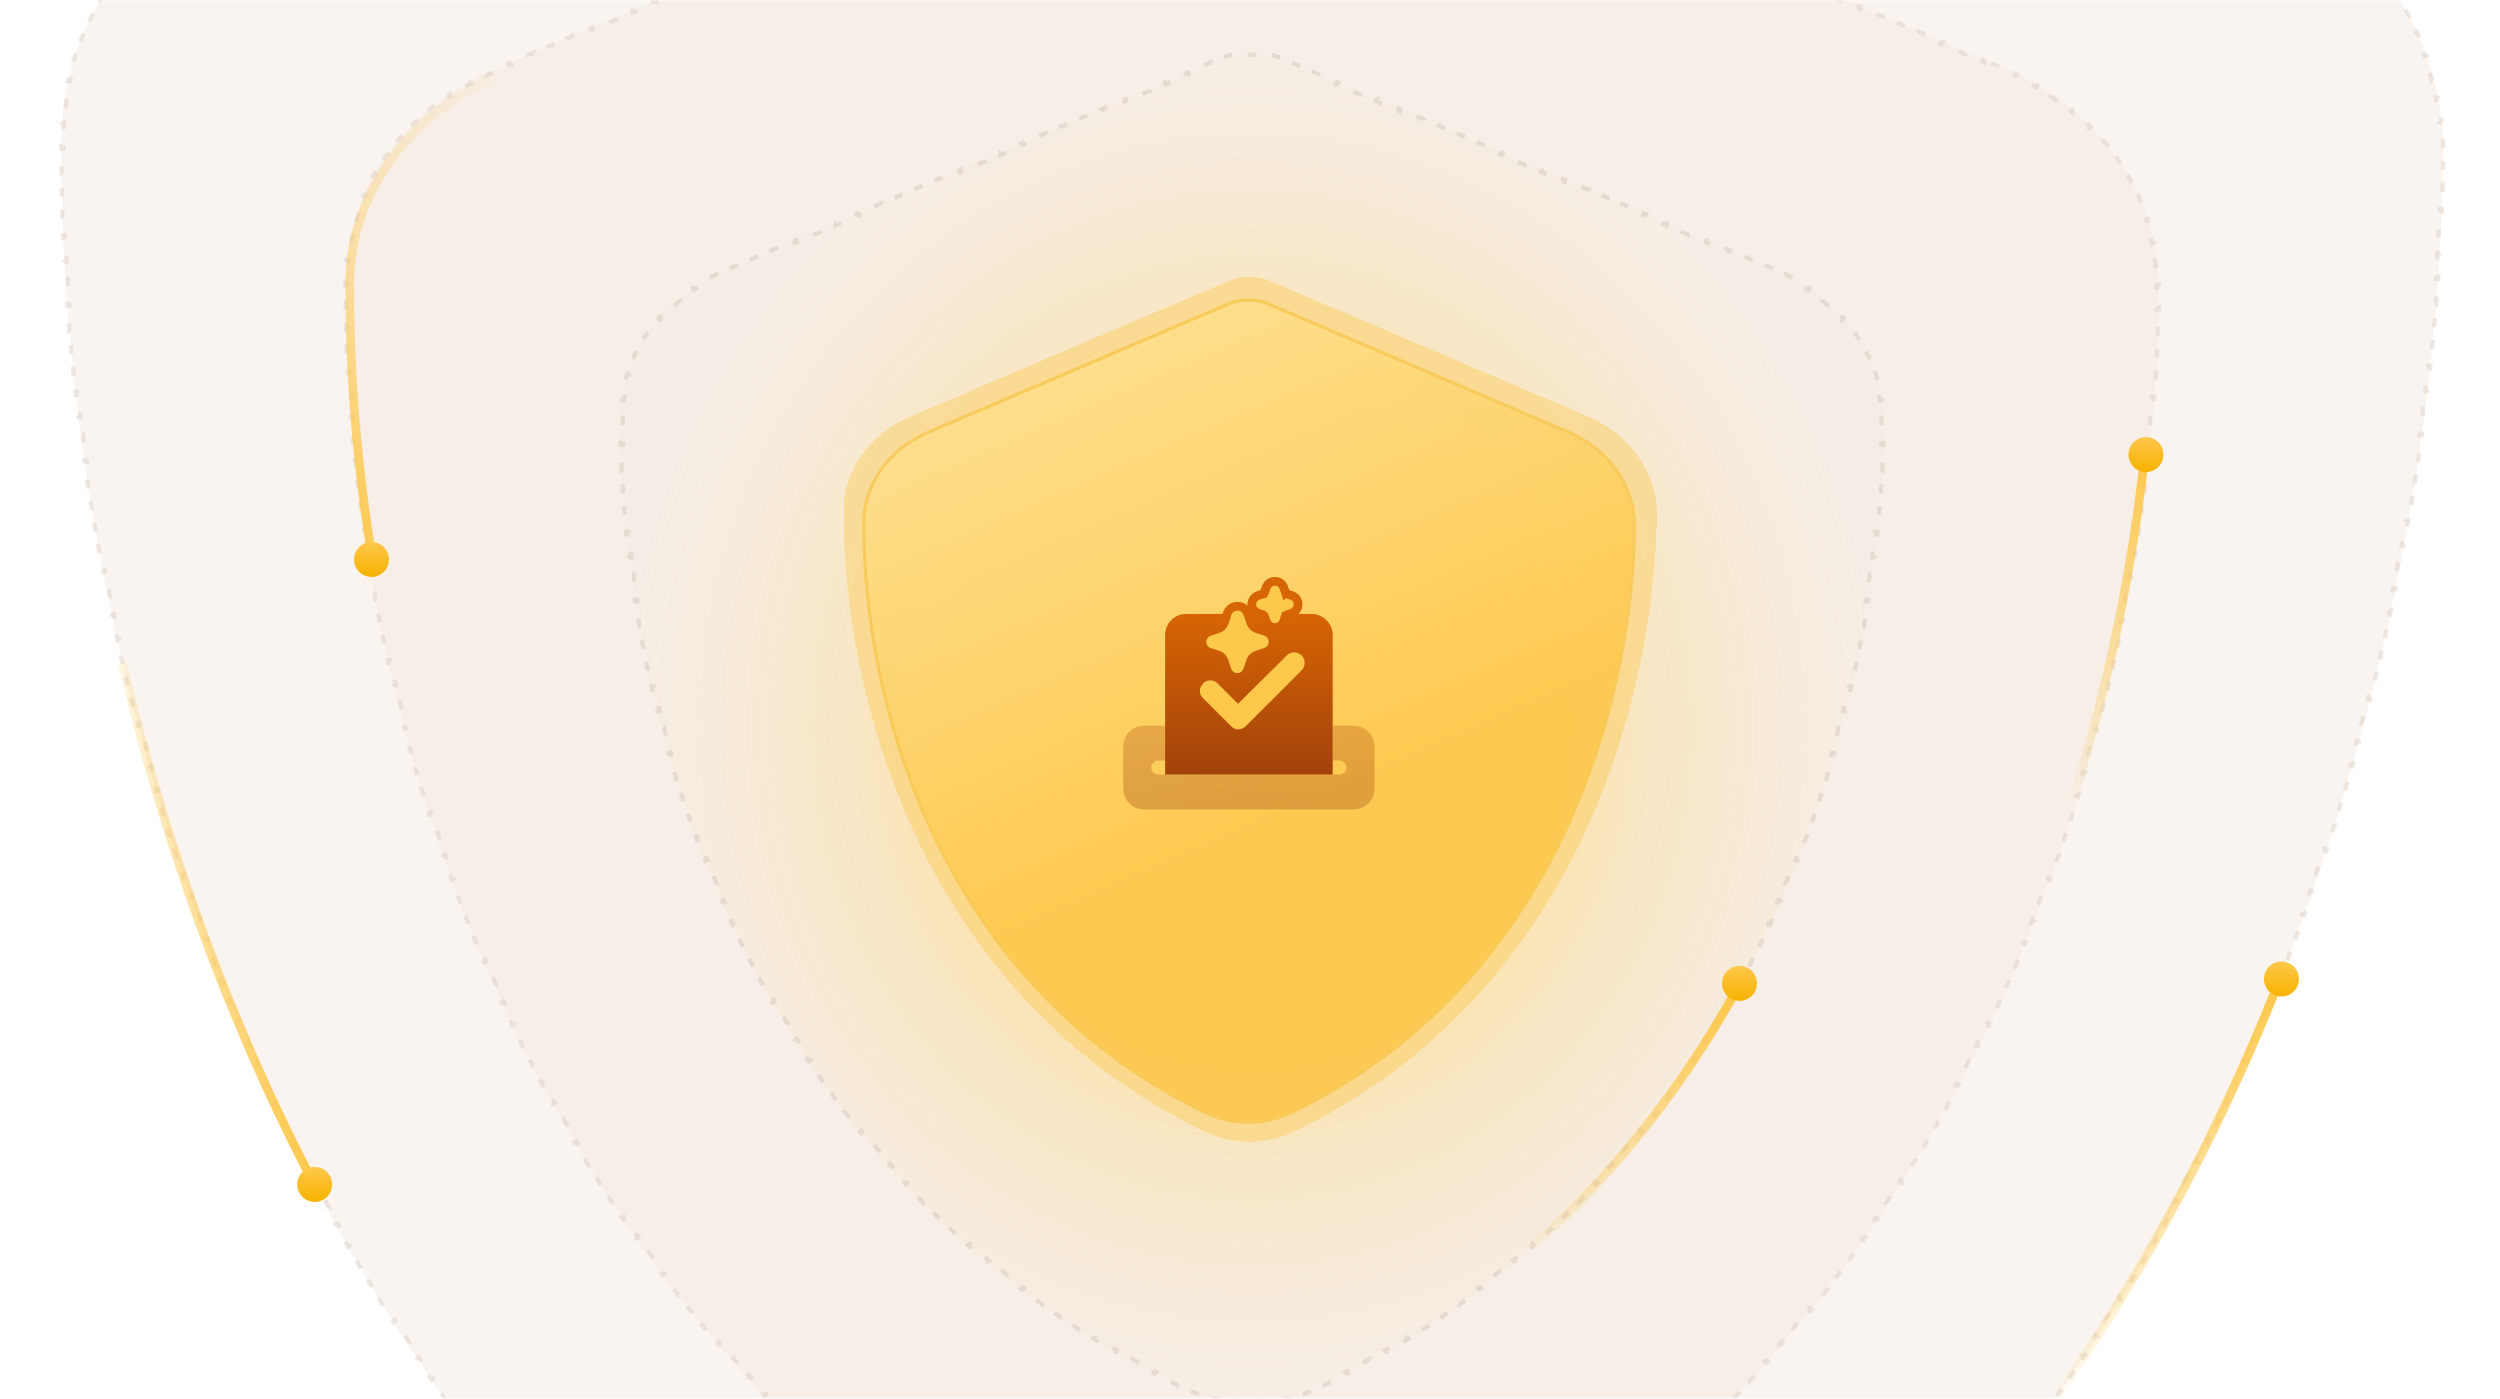 <svg width="572" height="320" viewBox="0 0 572 320" fill="none" xmlns="http://www.w3.org/2000/svg">
<mask id="mask0_565_931" style="mask-type:alpha" maskUnits="userSpaceOnUse" x="0" y="0" width="572" height="320">
<rect x="0.5" y="0.5" width="571" height="319" rx="15.5" fill="#FCF7F3" stroke="#F8EFE6"/>
</mask>
<g mask="url(#mask0_565_931)">
<path d="M286.524 -125C291.065 -125 296.742 -123.857 301.283 -121.571L514.723 -30.12C539.7 -18.688 559 5.318 559 35.039C557.865 149.353 511.317 356.261 316.042 451.141C296.742 460.286 275.171 460.286 255.87 451.141C60.596 356.261 14.048 149.353 14.048 35.039C12.912 5.318 32.213 -18.688 57.19 -30.12L270.629 -121.571C275.171 -123.857 280.847 -125 286.524 -125Z" fill="#F5EBE1" fill-opacity="0.5"/>
<path d="M525.971 -23.86C527.072 -23.128 528.155 -22.369 529.219 -21.585L528.923 -21.184C529.451 -20.794 529.975 -20.398 530.493 -19.995L530.798 -20.389C531.842 -19.578 532.866 -18.742 533.868 -17.881L533.545 -17.502C534.043 -17.074 534.536 -16.64 535.022 -16.199L535.355 -16.569C536.336 -15.683 537.294 -14.771 538.228 -13.836L537.876 -13.484C538.34 -13.02 538.798 -12.55 539.25 -12.073L539.612 -12.417C540.522 -11.458 541.407 -10.476 542.265 -9.471L541.885 -9.146C542.311 -8.646 542.731 -8.141 543.144 -7.631L543.53 -7.944C544.361 -6.917 545.165 -5.867 545.939 -4.796L545.536 -4.504C545.921 -3.972 546.298 -3.436 546.668 -2.894L547.08 -3.175C547.824 -2.084 548.539 -0.972 549.223 0.16L548.797 0.419C549.136 0.98 549.467 1.547 549.79 2.118L550.224 1.872C550.874 3.02 551.492 4.188 552.077 5.375L551.631 5.597C551.921 6.185 552.202 6.777 552.476 7.374L552.927 7.167C553.475 8.366 553.99 9.583 554.47 10.818L554.007 10.999C554.244 11.609 554.473 12.224 554.692 12.843L555.163 12.676C555.604 13.918 556.009 15.176 556.378 16.451H556.379L555.898 16.59C556.08 17.218 556.253 17.85 556.417 18.486L556.898 18.362C557.226 19.636 557.516 20.925 557.77 22.229L557.283 22.324C557.408 22.967 557.524 23.613 557.63 24.263L558.123 24.183V24.182C558.335 25.477 558.508 26.787 558.645 28.109H558.646L558.148 28.16C558.215 28.811 558.273 29.464 558.321 30.121L558.815 30.085C558.911 31.393 558.97 32.712 558.989 34.044L558.493 34.052C558.498 34.38 558.5 34.709 558.5 35.039C558.497 35.361 558.493 35.684 558.489 36.007L558.987 36.012C558.972 37.312 558.95 38.624 558.923 39.947L558.424 39.938C558.41 40.599 558.395 41.263 558.378 41.93L558.876 41.941C558.842 43.276 558.805 44.623 558.759 45.98L558.259 45.964C558.237 46.612 558.213 47.263 558.188 47.916L558.687 47.934C558.637 49.24 558.583 50.557 558.521 51.883L558.022 51.861C557.992 52.524 557.96 53.188 557.927 53.855L558.424 53.88C558.357 55.21 558.284 56.55 558.205 57.899L557.708 57.871C557.67 58.52 557.631 59.172 557.59 59.825L558.087 59.855C558.005 61.164 557.919 62.481 557.826 63.806L557.328 63.772C557.282 64.433 557.234 65.098 557.185 65.764L557.681 65.8C557.582 67.129 557.478 68.466 557.368 69.811L556.871 69.77C556.818 70.42 556.764 71.071 556.708 71.724L557.204 71.766C557.092 73.073 556.975 74.387 556.852 75.708L556.354 75.663C556.293 76.323 556.23 76.985 556.166 77.648L556.661 77.695C556.532 79.024 556.399 80.36 556.259 81.702L555.762 81.65C555.694 82.3 555.625 82.952 555.554 83.605L556.048 83.657C555.906 84.961 555.761 86.271 555.608 87.587L555.113 87.53C555.037 88.188 554.959 88.847 554.88 89.507L555.374 89.564C555.216 90.886 555.052 92.214 554.883 93.548L554.39 93.485C554.306 94.142 554.221 94.801 554.135 95.461L554.629 95.524C554.459 96.823 554.282 98.127 554.102 99.436L553.609 99.369C553.519 100.023 553.427 100.678 553.334 101.335L553.828 101.404C553.642 102.719 553.449 104.038 553.251 105.362L552.759 105.289C552.66 105.951 552.561 106.613 552.459 107.277L552.951 107.352C552.753 108.648 552.55 109.949 552.341 111.255L551.848 111.177C551.743 111.827 551.638 112.478 551.531 113.131L552.022 113.211C551.808 114.517 551.589 115.827 551.364 117.142L550.873 117.059C550.761 117.715 550.646 118.373 550.531 119.031L551.021 119.116C550.793 120.42 550.559 121.727 550.32 123.038L549.832 122.949C549.714 123.595 549.595 124.243 549.475 124.891L549.964 124.981C549.723 126.279 549.475 127.579 549.223 128.884L548.734 128.79C548.608 129.441 548.481 130.094 548.353 130.747L548.841 130.843C548.583 132.151 548.321 133.463 548.052 134.777L547.562 134.678C547.431 135.321 547.297 135.965 547.163 136.609L547.649 136.71C547.381 137.998 547.107 139.29 546.828 140.584L546.343 140.479C546.203 141.126 546.062 141.773 545.92 142.421L546.406 142.527C546.121 143.824 545.831 145.124 545.535 146.427L545.05 146.317C544.902 146.968 544.752 147.619 544.602 148.271L545.087 148.383C544.791 149.665 544.491 150.95 544.184 152.237L543.698 152.123C543.545 152.764 543.391 153.406 543.235 154.048L543.718 154.165C543.406 155.451 543.088 156.74 542.766 158.03L542.284 157.91C542.123 158.555 541.96 159.2 541.796 159.846L542.279 159.968C541.952 161.256 541.619 162.546 541.28 163.839L540.799 163.713C540.632 164.349 540.465 164.985 540.296 165.622L540.776 165.75C540.438 167.025 540.094 168.302 539.744 169.58L539.265 169.449C539.09 170.088 538.914 170.728 538.736 171.367L539.215 171.499C538.86 172.78 538.498 174.062 538.132 175.346L537.655 175.209C537.472 175.85 537.287 176.493 537.102 177.135L537.581 177.272C537.215 178.537 536.844 179.803 536.467 181.07L535.988 180.929C535.8 181.561 535.611 182.194 535.42 182.827L535.895 182.97C535.512 184.238 535.125 185.507 534.731 186.777L534.258 186.631C534.061 187.265 533.863 187.901 533.664 188.536L534.14 188.685C533.742 189.953 533.337 191.222 532.928 192.493L532.454 192.341C532.252 192.967 532.049 193.594 531.845 194.221L532.316 194.374C531.907 195.629 531.493 196.886 531.072 198.143L530.601 197.984C530.391 198.612 530.18 199.24 529.967 199.868L530.438 200.028C530.011 201.286 529.579 202.544 529.142 203.803L528.672 203.64C528.453 204.269 528.234 204.898 528.013 205.527L528.481 205.692C528.043 206.938 527.6 208.183 527.15 209.43L526.683 209.262C526.459 209.883 526.233 210.504 526.007 211.125L526.473 211.294C526.019 212.537 525.561 213.781 525.096 215.025L524.631 214.853C524.399 215.474 524.165 216.095 523.93 216.717L524.396 216.893C523.925 218.137 523.45 219.382 522.968 220.627L522.502 220.447C522.264 221.063 522.023 221.679 521.782 222.295L522.247 222.477C521.766 223.705 521.279 224.934 520.786 226.163L520.323 225.979C520.077 226.592 519.83 227.207 519.581 227.82L520.043 228.007C519.545 229.236 519.041 230.465 518.531 231.693L518.07 231.503C517.816 232.117 517.559 232.731 517.302 233.345L517.763 233.537C517.25 234.76 516.73 235.982 516.206 237.204L515.748 237.009C515.488 237.615 515.227 238.22 514.964 238.826L515.421 239.024C514.895 240.237 514.363 241.45 513.825 242.662L513.369 242.46C513.101 243.065 512.83 243.671 512.559 244.276L513.015 244.48C512.471 245.692 511.921 246.903 511.366 248.114L510.913 247.907C510.636 248.512 510.357 249.117 510.077 249.722L510.529 249.931C509.974 251.129 509.413 252.326 508.847 253.522L508.396 253.31C508.113 253.906 507.829 254.504 507.543 255.101L507.992 255.315C507.421 256.51 506.844 257.704 506.261 258.896L505.812 258.678C505.521 259.274 505.228 259.869 504.934 260.465L505.381 260.685C504.792 261.877 504.196 263.068 503.595 264.259L503.15 264.034C502.852 264.625 502.553 265.215 502.252 265.805L502.695 266.031C502.095 267.207 501.49 268.383 500.878 269.557L500.437 269.327C500.131 269.914 499.824 270.5 499.516 271.086L499.956 271.317C499.339 272.49 498.715 273.662 498.086 274.833L497.646 274.598C497.332 275.182 497.016 275.767 496.699 276.352L497.138 276.589C496.504 277.756 495.863 278.922 495.217 280.087L494.782 279.845C494.462 280.421 494.141 280.998 493.818 281.574L494.253 281.817C493.607 282.971 492.955 284.123 492.297 285.273L491.864 285.026C491.536 285.601 491.206 286.175 490.874 286.749L491.306 286.998C490.642 288.147 489.973 289.295 489.297 290.44L488.867 290.188C488.53 290.76 488.191 291.332 487.851 291.903L488.278 292.158C487.6 293.296 486.918 294.434 486.229 295.568L485.801 295.309C485.458 295.873 485.114 296.437 484.769 297L485.194 297.261C484.502 298.388 483.803 299.514 483.099 300.638L482.676 300.373C482.324 300.934 481.971 301.495 481.616 302.056L482.038 302.322C481.328 303.445 480.611 304.565 479.889 305.684L479.47 305.413C479.109 305.972 478.747 306.53 478.383 307.088L478.801 307.359C478.079 308.466 477.351 309.571 476.617 310.674L476.202 310.398C475.836 310.948 475.469 311.497 475.101 312.046L475.514 312.324C474.775 313.423 474.031 314.52 473.28 315.614L472.869 315.333C472.494 315.88 472.118 316.426 471.74 316.972L472.149 317.255C471.393 318.348 470.63 319.438 469.861 320.526L469.455 320.238C469.072 320.781 468.686 321.323 468.3 321.864L468.706 322.154C467.94 323.229 467.168 324.301 466.39 325.371L465.985 325.077C465.597 325.611 465.206 326.145 464.814 326.678L465.217 326.973C464.432 328.04 463.641 329.105 462.845 330.168L462.446 329.869C462.048 330.4 461.649 330.93 461.248 331.459L461.646 331.76C460.843 332.82 460.033 333.877 459.218 334.933L458.824 334.629C458.42 335.152 458.014 335.675 457.606 336.197L457.999 336.504C457.187 337.544 456.37 338.583 455.546 339.618L455.155 339.309C454.744 339.826 454.33 340.343 453.916 340.858L454.305 341.17C453.475 342.203 452.639 343.234 451.797 344.262L451.411 343.945C450.991 344.459 450.568 344.972 450.145 345.483L450.529 345.802C449.681 346.827 448.826 347.849 447.965 348.868L447.584 348.547C447.159 349.051 446.732 349.553 446.304 350.056L446.683 350.379C445.826 351.384 444.963 352.385 444.094 353.384L443.719 353.058C443.285 353.556 442.85 354.054 442.413 354.552L442.786 354.88C441.911 355.876 441.031 356.869 440.144 357.859L439.773 357.527C439.33 358.022 438.886 358.516 438.439 359.009L438.809 359.342C437.916 360.329 437.019 361.314 436.113 362.295L435.746 361.956C435.3 362.44 434.852 362.922 434.402 363.404L434.768 363.744C433.867 364.71 432.961 365.672 432.049 366.632L431.688 366.288C431.232 366.767 430.775 367.246 430.316 367.724L430.676 368.068C429.757 369.025 428.832 369.978 427.901 370.928L427.546 370.579C427.081 371.053 426.615 371.527 426.147 372L426.501 372.35C425.565 373.295 424.624 374.239 423.676 375.178L423.325 374.823C422.858 375.286 422.388 375.749 421.918 376.21L422.268 376.566C421.325 377.49 420.377 378.411 419.423 379.328L419.077 378.969C418.601 379.427 418.122 379.884 417.643 380.341L417.986 380.701C417.026 381.615 416.059 382.526 415.086 383.434L414.747 383.069C414.261 383.522 413.774 383.975 413.285 384.426L413.623 384.792C412.645 385.695 411.661 386.594 410.671 387.49L410.337 387.121C409.849 387.562 409.36 388.002 408.869 388.441L409.202 388.813C408.22 389.693 407.231 390.569 406.236 391.442L405.908 391.068C405.412 391.504 404.913 391.939 404.413 392.373L404.739 392.749C403.739 393.618 402.733 394.485 401.721 395.348L401.397 394.968C400.892 395.398 400.385 395.828 399.876 396.257L400.197 396.638C399.178 397.496 398.153 398.352 397.122 399.203L396.805 398.819C396.298 399.238 395.789 399.655 395.279 400.071L395.595 400.458C394.575 401.292 393.548 402.121 392.516 402.947L392.204 402.56C391.689 402.972 391.172 403.384 390.653 403.795L390.962 404.185C389.924 405.007 388.88 405.827 387.829 406.643L387.523 406.249C386.999 406.656 386.473 407.063 385.945 407.468L386.25 407.864C385.193 408.676 384.129 409.481 383.061 410.285L382.762 409.888C382.234 410.284 381.705 410.68 381.175 411.075L381.472 411.475C380.416 412.26 379.355 413.043 378.287 413.821L377.993 413.419C377.46 413.808 376.926 414.195 376.39 414.582L376.682 414.986C375.608 415.761 374.528 416.531 373.442 417.298L373.155 416.891C372.613 417.273 372.069 417.656 371.524 418.037L371.81 418.445C370.718 419.208 369.621 419.967 368.518 420.722L368.236 420.311C367.687 420.686 367.136 421.061 366.584 421.435L366.863 421.848C365.775 422.584 364.681 423.316 363.581 424.045L363.306 423.63C362.757 423.994 362.205 424.356 361.653 424.718L361.927 425.135C360.821 425.859 359.71 426.58 358.593 427.297L358.323 426.877C357.765 427.235 357.205 427.592 356.645 427.948L356.912 428.369C355.789 429.082 354.659 429.79 353.524 430.494L353.262 430.071C352.695 430.423 352.126 430.774 351.557 431.124L351.816 431.548C350.693 432.237 349.565 432.924 348.43 433.605L348.174 433.178C347.61 433.516 347.045 433.854 346.479 434.19L346.733 434.62C345.599 435.294 344.457 435.961 343.312 436.627L343.062 436.197C342.489 436.53 341.916 436.861 341.341 437.191L341.588 437.623C340.436 438.285 339.279 438.942 338.116 439.596L337.872 439.161C337.291 439.487 336.709 439.813 336.125 440.137L336.367 440.572C335.206 441.217 334.039 441.857 332.866 442.493L332.629 442.056C332.053 442.368 331.475 442.68 330.896 442.991L331.132 443.43C329.972 444.052 328.807 444.671 327.636 445.285L327.404 444.844C326.82 445.15 326.233 445.456 325.646 445.761L325.875 446.202C324.699 446.812 323.517 447.418 322.329 448.02L322.104 447.575C321.51 447.876 320.916 448.175 320.32 448.474L320.544 448.921C319.35 449.518 318.15 450.109 316.945 450.698L316.728 450.251C316.427 450.398 316.125 450.545 315.823 450.691C315.514 450.838 315.203 450.982 314.893 451.124L315.101 451.579C313.836 452.157 312.561 452.694 311.279 453.193L311.1 452.729C310.458 452.978 309.815 453.219 309.17 453.449L309.337 453.918C308.029 454.385 306.714 454.812 305.392 455.198L305.253 454.721C304.593 454.914 303.931 455.097 303.268 455.27L303.393 455.752C302.051 456.102 300.704 456.412 299.352 456.681L299.255 456.19C298.581 456.324 297.905 456.447 297.229 456.561L297.311 457.053C295.944 457.282 294.574 457.468 293.201 457.614L293.149 457.119C292.466 457.192 291.783 457.254 291.099 457.306L291.136 457.802C289.756 457.906 288.374 457.97 286.992 457.991L286.985 457.492C286.642 457.497 286.299 457.5 285.956 457.5L284.927 457.492L284.919 457.991C283.537 457.97 282.156 457.906 280.776 457.802L280.813 457.306C280.13 457.254 279.446 457.192 278.764 457.119L278.71 457.614C277.337 457.468 275.967 457.282 274.601 457.053L274.684 456.561C274.008 456.447 273.332 456.324 272.658 456.19L272.561 456.681H272.56C271.208 456.412 269.86 456.102 268.519 455.752L268.645 455.27C267.982 455.097 267.32 454.914 266.66 454.721L266.52 455.198C265.198 454.812 263.882 454.385 262.574 453.918L262.743 453.449C262.098 453.219 261.455 452.978 260.813 452.729L260.632 453.193C259.35 452.694 258.075 452.157 256.811 451.579L257.02 451.124C256.709 450.982 256.398 450.838 256.088 450.691H256.089C255.788 450.545 255.487 450.399 255.187 450.252L254.967 450.699C253.763 450.111 252.564 449.519 251.371 448.922L251.596 448.476C251 448.177 250.405 447.877 249.812 447.577L249.587 448.022C248.4 447.421 247.218 446.815 246.042 446.205L246.271 445.764C245.684 445.459 245.099 445.153 244.515 444.847L244.282 445.289C243.112 444.675 241.947 444.057 240.788 443.435L241.024 442.995C240.446 442.685 239.868 442.373 239.292 442.061L239.054 442.498C237.882 441.862 236.715 441.222 235.555 440.578L235.797 440.143C235.213 439.819 234.631 439.493 234.051 439.167L233.806 439.602C232.643 438.949 231.486 438.291 230.335 437.63L230.584 437.198C230.009 436.868 229.436 436.536 228.864 436.204L228.613 436.635C227.468 435.969 226.327 435.301 225.193 434.628L225.449 434.199C224.883 433.863 224.317 433.525 223.754 433.187L223.497 433.614C222.363 432.933 221.235 432.248 220.112 431.559L220.373 431.134C219.804 430.784 219.235 430.434 218.669 430.082L218.405 430.506C217.27 429.802 216.142 429.093 215.019 428.381L215.287 427.96C214.726 427.604 214.167 427.247 213.609 426.89L213.339 427.31C212.222 426.593 211.111 425.873 210.006 425.148L210.28 424.731C209.728 424.37 209.178 424.007 208.629 423.644L208.353 424.06C207.253 423.331 206.16 422.599 205.072 421.863L205.352 421.45C204.8 421.077 204.249 420.702 203.7 420.326L203.418 420.737C202.315 419.983 201.219 419.224 200.128 418.462L200.414 418.054C199.869 417.673 199.325 417.292 198.783 416.909L198.495 417.315C197.41 416.549 196.331 415.779 195.258 415.005L195.551 414.601C195.015 414.214 194.48 413.827 193.947 413.438L193.652 413.841C192.585 413.063 191.525 412.281 190.47 411.495L190.768 411.096C190.238 410.701 189.709 410.306 189.182 409.909L188.881 410.307C187.813 409.503 186.749 408.698 185.693 407.887H185.694L185.999 407.49C185.472 407.085 184.945 406.679 184.421 406.272L184.115 406.666C183.065 405.851 182.021 405.032 180.983 404.209L181.293 403.819C180.775 403.409 180.258 402.997 179.743 402.584L179.431 402.973C178.399 402.146 177.373 401.317 176.353 400.483L176.669 400.098C176.16 399.681 175.652 399.264 175.146 398.846L174.826 399.231C173.795 398.38 172.772 397.524 171.753 396.666L172.075 396.285C171.567 395.857 171.059 395.427 170.554 394.997L170.23 395.376C169.218 394.514 168.212 393.648 167.212 392.779L167.539 392.403C167.04 391.969 166.541 391.534 166.045 391.099L165.716 391.474C164.722 390.601 163.733 389.725 162.751 388.845L163.085 388.474C162.595 388.034 162.106 387.594 161.618 387.153L161.283 387.522C160.294 386.627 159.311 385.728 158.334 384.825L158.672 384.46C158.183 384.009 157.696 383.556 157.211 383.104L156.871 383.468C155.899 382.561 154.932 381.651 153.972 380.737L154.316 380.376C153.837 379.92 153.359 379.463 152.883 379.005L152.536 379.364C151.582 378.447 150.634 377.526 149.692 376.603L150.043 376.247C149.573 375.786 149.104 375.324 148.637 374.861L148.285 375.215C147.338 374.276 146.397 373.334 145.462 372.389L145.816 372.039C145.349 371.566 144.882 371.092 144.418 370.618L144.062 370.967C143.132 370.017 142.208 369.064 141.29 368.108L141.649 367.764C141.191 367.286 140.735 366.808 140.279 366.329L139.917 366.673C139.005 365.714 138.099 364.752 137.199 363.787H137.2L137.565 363.446C137.116 362.964 136.669 362.482 136.223 361.998L135.855 362.336C134.951 361.356 134.053 360.372 133.161 359.386L133.531 359.052C133.085 358.559 132.641 358.066 132.198 357.571L131.826 357.903C130.94 356.913 130.06 355.92 129.186 354.924L129.561 354.597C129.124 354.1 128.689 353.601 128.256 353.103L127.879 353.429C127.011 352.43 126.148 351.429 125.292 350.425L125.673 350.102C125.245 349.599 124.818 349.096 124.394 348.593L124.012 348.915C123.151 347.896 122.297 346.874 121.449 345.849L121.835 345.53C121.412 345.019 120.99 344.506 120.569 343.993L120.183 344.31C119.341 343.282 118.506 342.252 117.677 341.219L118.065 340.906C117.651 340.391 117.238 339.874 116.827 339.357L116.437 339.666C115.613 338.631 114.795 337.593 113.984 336.553L114.379 336.247C113.972 335.725 113.566 335.202 113.162 334.679L112.767 334.983C111.952 333.928 111.144 332.871 110.342 331.811L110.74 331.51C110.34 330.981 109.941 330.45 109.544 329.92L109.144 330.219C108.347 329.156 107.557 328.091 106.773 327.023L107.177 326.729C106.785 326.196 106.395 325.662 106.007 325.128L105.603 325.421C104.825 324.352 104.054 323.28 103.288 322.206L103.695 321.917C103.31 321.376 102.925 320.833 102.542 320.291L102.135 320.579C101.367 319.491 100.605 318.4 99.849 317.308L100.26 317.024C99.882 316.479 99.506 315.932 99.132 315.386L98.72 315.667C97.97 314.572 97.226 313.476 96.488 312.377L96.903 312.1C96.535 311.551 96.168 311.001 95.803 310.451L95.387 310.728C94.654 309.625 93.928 308.52 93.207 307.414L93.625 307.142C93.262 306.584 92.9 306.025 92.54 305.467L92.119 305.737C91.398 304.619 90.683 303.498 89.974 302.376L90.397 302.11C90.042 301.55 89.689 300.988 89.338 300.427L88.915 300.691C88.212 299.567 87.514 298.442 86.823 297.314L87.249 297.054C86.904 296.491 86.56 295.927 86.218 295.363L85.791 295.622H85.79C85.102 294.487 84.42 293.351 83.743 292.213L84.173 291.958C83.833 291.386 83.494 290.815 83.157 290.242L82.728 290.495C82.053 289.349 81.383 288.201 80.721 287.052L81.154 286.803C80.823 286.229 80.494 285.655 80.166 285.08L79.732 285.327C79.076 284.177 78.425 283.024 77.78 281.871L78.216 281.628C77.894 281.052 77.574 280.476 77.255 279.899L76.817 280.14C76.173 278.975 75.535 277.81 74.902 276.643L75.342 276.405C75.025 275.821 74.71 275.236 74.397 274.651L73.955 274.887C73.327 273.716 72.706 272.543 72.09 271.37L72.532 271.139C72.225 270.553 71.918 269.966 71.613 269.38L71.171 269.609C70.561 268.435 69.956 267.259 69.357 266.083L69.803 265.857C69.503 265.268 69.203 264.677 68.906 264.087L68.461 264.312C67.861 263.121 67.267 261.929 66.68 260.736L67.128 260.517C66.835 259.921 66.542 259.325 66.252 258.729L65.803 258.947C65.221 257.754 64.646 256.561 64.076 255.366L64.526 255.151C64.242 254.555 63.958 253.958 63.677 253.361L63.225 253.573C62.66 252.376 62.101 251.179 61.548 249.98L62.002 249.772C61.723 249.168 61.445 248.563 61.169 247.958L60.714 248.164C60.161 246.953 59.614 245.741 59.072 244.529L59.528 244.326C59.258 243.721 58.989 243.115 58.722 242.51L58.265 242.711C57.729 241.498 57.199 240.286 56.675 239.072L57.134 238.875C56.872 238.269 56.611 237.663 56.352 237.057L55.893 237.252C55.37 236.03 54.854 234.807 54.344 233.584L54.805 233.392C54.548 232.778 54.294 232.164 54.04 231.55L53.578 231.74C53.071 230.511 52.569 229.281 52.073 228.052L52.536 227.866C52.288 227.252 52.043 226.637 51.798 226.023L51.334 226.208C50.844 224.979 50.36 223.75 49.881 222.521L50.346 222.34C50.106 221.724 49.868 221.108 49.631 220.492L49.164 220.671C48.685 219.426 48.211 218.18 47.743 216.936L48.211 216.76C47.977 216.138 47.745 215.516 47.514 214.895L47.046 215.068C46.584 213.823 46.13 212.578 45.679 211.334L46.145 211.166C45.92 210.545 45.697 209.924 45.475 209.303L45.006 209.47C44.559 208.223 44.119 206.977 43.684 205.731L44.153 205.567C43.934 204.938 43.715 204.309 43.498 203.68L43.028 203.841C42.594 202.581 42.165 201.322 41.742 200.064L42.214 199.906C42.003 199.278 41.792 198.649 41.584 198.021L41.111 198.179C40.694 196.921 40.282 195.665 39.876 194.409L40.35 194.257C40.147 193.63 39.945 193.003 39.745 192.376L39.27 192.527C38.865 191.256 38.464 189.987 38.069 188.718L38.546 188.57C38.348 187.935 38.152 187.3 37.957 186.665L37.482 186.811C37.093 185.54 36.709 184.27 36.33 183.002L36.806 182.859C36.617 182.226 36.429 181.593 36.243 180.96L35.763 181.102C35.389 179.834 35.022 178.567 34.66 177.302L35.141 177.165C34.957 176.523 34.775 175.881 34.594 175.239L34.115 175.374C33.753 174.09 33.395 172.807 33.044 171.526L33.524 171.396C33.349 170.756 33.175 170.116 33.002 169.477L32.52 169.606C32.175 168.327 31.835 167.05 31.501 165.774L31.983 165.648C31.816 165.011 31.651 164.374 31.486 163.738L31.003 163.862C30.669 162.569 30.34 161.279 30.018 159.99L30.502 159.87C30.34 159.224 30.18 158.579 30.021 157.934L29.538 158.052C29.22 156.761 28.907 155.472 28.6 154.186L29.084 154.07C28.931 153.428 28.779 152.785 28.628 152.144L28.141 152.258C27.838 150.97 27.543 149.684 27.252 148.401L27.738 148.292C27.59 147.64 27.443 146.988 27.298 146.337L26.811 146.444C26.521 145.141 26.235 143.841 25.955 142.543L26.443 142.439C26.304 141.791 26.165 141.143 26.028 140.496L25.541 140.599C25.267 139.304 24.998 138.012 24.735 136.724L25.224 136.625C25.092 135.98 24.962 135.336 24.833 134.692L24.343 134.79C24.079 133.475 23.822 132.163 23.569 130.854L24.06 130.761C23.934 130.107 23.81 129.454 23.686 128.803L23.196 128.895C22.95 127.589 22.708 126.288 22.473 124.99L22.964 124.902C22.846 124.254 22.73 123.606 22.615 122.96L22.125 123.046C21.892 121.735 21.664 120.427 21.442 119.124L21.934 119.041C21.822 118.382 21.711 117.724 21.602 117.067L21.109 117.148C20.891 115.833 20.679 114.522 20.472 113.216L20.963 113.139C20.859 112.486 20.757 111.834 20.656 111.184L20.162 111.26C19.96 109.954 19.764 108.652 19.572 107.355L20.065 107.283C19.967 106.619 19.872 105.956 19.776 105.295L19.283 105.365C19.093 104.041 18.906 102.721 18.727 101.406L19.222 101.339C19.132 100.682 19.045 100.027 18.958 99.373L18.464 99.438C18.29 98.128 18.122 96.823 17.96 95.524L18.454 95.463C18.372 94.803 18.291 94.145 18.212 93.488L17.717 93.547C17.555 92.213 17.4 90.885 17.25 89.564L17.744 89.508C17.669 88.847 17.596 88.189 17.523 87.531L17.028 87.585C16.884 86.269 16.745 84.958 16.612 83.654L17.107 83.605C17.041 82.952 16.976 82.3 16.912 81.65L16.414 81.698C16.282 80.356 16.158 79.02 16.038 77.691L16.534 77.647C16.474 76.984 16.416 76.322 16.358 75.662L15.86 75.704C15.746 74.383 15.639 73.068 15.536 71.761L16.033 71.723C15.982 71.07 15.932 70.418 15.884 69.769L15.386 69.806C15.285 68.46 15.19 67.123 15.102 65.794L15.6 65.762C15.555 65.096 15.512 64.432 15.471 63.77L14.972 63.801C14.889 62.475 14.813 61.158 14.741 59.85L15.239 59.824C15.204 59.171 15.169 58.518 15.137 57.869L14.638 57.894C14.57 56.545 14.509 55.205 14.453 53.875L14.951 53.855C14.923 53.187 14.896 52.523 14.871 51.86L14.372 51.878C14.322 50.552 14.278 49.236 14.24 47.93L14.739 47.916C14.72 47.263 14.702 46.612 14.685 45.964L14.185 45.976C14.152 44.619 14.127 43.273 14.105 41.938L14.604 41.932C14.593 41.265 14.584 40.601 14.576 39.94L14.077 39.945C14.062 38.622 14.054 37.311 14.051 36.011H14.549L14.548 35.039V35.029L14.547 35.02L14.518 34.036L14.021 34.047C13.99 32.719 14 31.404 14.05 30.101L14.546 30.12C14.571 29.465 14.606 28.811 14.651 28.162L14.152 28.128C14.244 26.806 14.375 25.496 14.547 24.201L14.548 24.202L15.043 24.268C15.129 23.617 15.225 22.971 15.331 22.328L14.841 22.247C15.056 20.941 15.31 19.649 15.604 18.373L16.088 18.485C16.235 17.848 16.392 17.214 16.558 16.584L16.074 16.457C16.411 15.178 16.786 13.916 17.199 12.671L17.674 12.828C17.88 12.207 18.095 11.591 18.319 10.979L17.852 10.808C18.307 9.568 18.798 8.347 19.325 7.144L19.781 7.344C20.044 6.745 20.315 6.15 20.595 5.561L20.144 5.347C20.709 4.156 21.309 2.984 21.943 1.832L22.381 2.073C22.696 1.501 23.019 0.933 23.351 0.37L22.921 0.117C23.59 -1.018 24.291 -2.133 25.023 -3.227L25.439 -2.948C25.802 -3.491 26.174 -4.028 26.553 -4.561L26.146 -4.85C26.91 -5.922 27.705 -6.972 28.527 -8L28.916 -7.689C29.324 -8.2 29.74 -8.705 30.162 -9.204L29.78 -9.527C30.63 -10.532 31.508 -11.514 32.411 -12.473L32.774 -12.13C33.223 -12.605 33.678 -13.075 34.139 -13.539L33.785 -13.891C34.712 -14.824 35.665 -15.733 36.641 -16.618L36.976 -16.249C37.46 -16.688 37.95 -17.122 38.445 -17.549L38.12 -17.926C39.117 -18.784 40.136 -19.618 41.176 -20.427L41.481 -20.033C41.998 -20.434 42.52 -20.829 43.046 -21.218L42.749 -21.62C43.808 -22.402 44.887 -23.157 45.984 -23.887L46.261 -23.47C46.805 -23.832 47.355 -24.187 47.908 -24.536L47.643 -24.957C48.756 -25.658 49.886 -26.334 51.033 -26.98L51.279 -26.547C51.849 -26.868 52.423 -27.183 53 -27.49L52.766 -27.931C53.927 -28.549 55.104 -29.139 56.294 -29.701L56.508 -29.251C56.8 -29.389 57.093 -29.526 57.387 -29.66L58.299 -30.051L58.102 -30.511L61.75 -32.073L61.947 -31.614L63.772 -32.395L63.574 -32.855L67.224 -34.419L67.42 -33.959L69.244 -34.74L69.048 -35.2L72.696 -36.764L72.893 -36.304L74.717 -37.086L74.52 -37.545L78.169 -39.108L78.365 -38.648L80.19 -39.431L79.993 -39.89L79.992 -39.891L83.642 -41.453L83.839 -40.994L85.663 -41.775L85.466 -42.235L89.114 -43.798L89.311 -43.339L91.136 -44.12L90.939 -44.58L94.587 -46.143L94.784 -45.684L96.608 -46.465L96.411 -46.925L100.06 -48.488L100.257 -48.028L102.081 -48.81L101.885 -49.27L105.533 -50.833L105.729 -50.373L107.554 -51.155L107.357 -51.614L111.006 -53.178L111.202 -52.718L113.027 -53.5L112.83 -53.959L112.829 -53.96L116.479 -55.523L116.676 -55.063L118.5 -55.845L118.303 -56.305L121.951 -57.867L122.148 -57.408L123.973 -58.19L123.775 -58.649L127.424 -60.213L127.621 -59.753L129.445 -60.534L129.248 -60.994L132.896 -62.558L133.094 -62.098L134.918 -62.879L134.722 -63.339L138.37 -64.902L138.566 -64.442L140.391 -65.225L140.194 -65.684L140.193 -65.685L143.843 -67.247L144.039 -66.787L145.863 -67.569L145.667 -68.028L145.666 -68.029L149.315 -69.592L149.513 -69.133L151.337 -69.914L151.14 -70.374L154.788 -71.936L154.985 -71.478L156.81 -72.259L156.612 -72.719L160.261 -74.282L160.458 -73.822L162.282 -74.603L162.085 -75.064L165.733 -76.627L165.931 -76.167L167.755 -76.949L167.558 -77.408L171.207 -78.972L171.403 -78.512L173.228 -79.294L173.031 -79.753L173.03 -79.754L176.68 -81.316L176.876 -80.857L178.7 -81.639L178.504 -82.099L182.152 -83.661L182.35 -83.202L184.174 -83.983L183.977 -84.443L187.625 -86.006L187.822 -85.547L189.646 -86.328L189.449 -86.788L193.098 -88.352L193.295 -87.892L195.119 -88.673L194.922 -89.133L198.57 -90.696L198.768 -90.236L200.592 -91.019L200.395 -91.478L204.044 -93.041L204.24 -92.581L206.064 -93.363L205.868 -93.822L205.867 -93.823L209.517 -95.386L209.713 -94.927L211.537 -95.708L211.341 -96.168L214.989 -97.731L215.187 -97.272L217.011 -98.053L216.813 -98.513L220.462 -100.076L220.659 -99.616L222.483 -100.397L222.286 -100.857L225.935 -102.421L226.132 -101.961L227.956 -102.742L227.759 -103.202L231.407 -104.766L231.604 -104.306L233.429 -105.088L233.231 -105.547L236.881 -107.11L237.077 -106.65L238.901 -107.433L238.705 -107.892L238.704 -107.893L242.354 -109.455L242.55 -108.996L244.374 -109.777L244.178 -110.237L247.826 -111.8L248.022 -111.341L249.848 -112.122L249.65 -112.582L253.299 -114.146L253.496 -113.686L255.32 -114.467L255.123 -114.927L258.771 -116.49L258.969 -116.03L260.793 -116.812L260.596 -117.271L264.244 -118.835L264.441 -118.375L266.266 -119.157L266.068 -119.616L269.717 -121.18L269.914 -120.72L270.826 -121.111L270.841 -121.117L270.854 -121.124C271.119 -121.257 271.387 -121.386 271.659 -121.512L271.45 -121.966C272.531 -122.463 273.669 -122.899 274.85 -123.274L275.001 -122.798C275.566 -122.977 276.142 -123.143 276.727 -123.294L276.602 -123.775C277.762 -124.076 278.955 -124.324 280.17 -124.514L280.247 -124.02C280.837 -124.112 281.433 -124.19 282.031 -124.256L281.977 -124.751C283.178 -124.883 284.394 -124.963 285.612 -124.989L285.623 -124.49C285.923 -124.497 286.223 -124.5 286.523 -124.5C286.797 -124.5 287.076 -124.496 287.357 -124.487L287.371 -124.987C288.454 -124.955 289.591 -124.859 290.753 -124.703L290.688 -124.21C291.234 -124.137 291.787 -124.05 292.342 -123.949L292.43 -124.438C293.53 -124.239 294.641 -123.987 295.738 -123.681L295.604 -123.2C296.142 -123.05 296.676 -122.887 297.204 -122.711L297.36 -123.183C298.445 -122.821 299.505 -122.409 300.518 -121.939H300.519L300.309 -121.486C300.562 -121.369 300.812 -121.248 301.059 -121.124L301.072 -121.117L301.086 -121.111L301.998 -120.72L302.194 -121.18L305.844 -119.617V-119.616L305.646 -119.157L307.471 -118.375L307.667 -118.835L311.315 -117.271H311.316L311.119 -116.812L312.943 -116.03L313.14 -116.49L316.788 -114.927H316.789L316.593 -114.467L318.417 -113.686L318.612 -114.146L322.261 -112.582L322.065 -112.122L323.89 -111.341L324.086 -111.8V-111.801L327.734 -110.237L327.538 -109.777L329.362 -108.996L329.559 -109.455L333.208 -107.893V-107.892L333.011 -107.433L334.835 -106.65L335.031 -107.11L338.68 -105.547H338.681L338.483 -105.088L340.308 -104.306L340.504 -104.766L344.152 -103.202H344.153L343.956 -102.742L345.78 -101.961L345.977 -102.421L349.625 -100.857L349.43 -100.397L351.254 -99.616L351.449 -100.076L355.098 -98.513L354.902 -98.053L356.727 -97.272L356.923 -97.731V-97.731L360.57 -96.168L360.375 -95.708L362.199 -94.927L362.396 -95.386L366.044 -93.822H366.045L365.848 -93.363L367.672 -92.581L367.868 -93.041L371.517 -91.478H371.518L371.32 -91.019L373.145 -90.236L373.341 -90.696L376.989 -89.133L376.793 -88.673L378.617 -87.892L378.813 -88.352L382.462 -86.788L382.266 -86.328L384.091 -85.547L384.287 -86.006V-86.007L387.935 -84.443L387.739 -83.983L389.563 -83.202L389.76 -83.661V-83.662L393.407 -82.099L393.212 -81.639L395.036 -80.856L395.232 -81.316L398.881 -79.753H398.882L398.685 -79.294L400.509 -78.512L400.705 -78.972L404.354 -77.408L404.157 -76.949L405.981 -76.167L406.178 -76.627L409.826 -75.064L409.63 -74.603L411.454 -73.822L411.65 -74.282L415.299 -72.719L415.103 -72.259L416.928 -71.478L417.124 -71.936V-71.938L420.771 -70.374L420.576 -69.914L422.4 -69.133L422.597 -69.592V-69.593L426.245 -68.029V-68.028L426.049 -67.569L427.873 -66.787L428.068 -67.247L431.718 -65.684L431.521 -65.225L433.346 -64.442L433.542 -64.902L437.19 -63.339L436.994 -62.879L438.818 -62.098L439.015 -62.558L442.663 -60.994L442.467 -60.534L444.291 -59.753L444.487 -60.213L448.136 -58.649L447.939 -58.19L449.764 -57.408L449.961 -57.867V-57.868L453.608 -56.305L453.413 -55.845L455.237 -55.063L455.433 -55.523L459.082 -53.96V-53.959L458.886 -53.5L460.71 -52.718L460.905 -53.178L464.555 -51.614L464.358 -51.155L466.183 -50.373L466.379 -50.833L470.027 -49.27L469.831 -48.81L471.655 -48.028L471.852 -48.488L475.5 -46.925L475.304 -46.465L477.128 -45.684L477.324 -46.144L480.973 -44.58L480.776 -44.12L482.601 -43.339L482.797 -43.798L486.445 -42.235L486.25 -41.775L488.074 -40.994L488.27 -41.453L491.919 -39.891V-39.89L491.723 -39.431L493.547 -38.648L493.742 -39.108L497.391 -37.545H497.392L497.195 -37.086L499.02 -36.304L499.216 -36.764L502.864 -35.2L502.668 -34.74L504.492 -33.959L504.688 -34.419L508.337 -32.855L508.141 -32.395L509.965 -31.614L510.161 -32.073L513.81 -30.511L513.613 -30.051L514.525 -29.66C514.82 -29.525 515.115 -29.389 515.408 -29.25L515.62 -29.7C516.815 -29.136 517.997 -28.542 519.163 -27.921L518.93 -27.481C519.509 -27.173 520.085 -26.856 520.657 -26.533L520.901 -26.968C522.053 -26.318 523.188 -25.64 524.306 -24.936L524.041 -24.515C524.597 -24.165 525.148 -23.808 525.695 -23.444L525.971 -23.86Z" stroke="#DED3C9" stroke-opacity="0.5" stroke-dasharray="2 4"/>
<path d="M286.518 -56C289.976 -56 294.299 -55.127 297.757 -53.382L460.284 16.422C479.303 25.147 494 43.471 494 66.157C493.135 153.412 457.691 311.343 308.995 383.765C294.299 390.745 277.873 390.745 263.176 383.765C114.481 311.343 79.036 153.412 79.036 66.157C78.172 43.471 92.868 25.147 111.888 16.422L274.415 -53.382C277.873 -55.127 282.196 -56 286.518 -56Z" fill="#F5EBE1" fill-opacity="0.5"/>
<path d="M455.613 14.416L459.35 16.02L459.152 16.48L460.087 16.881C460.372 17.012 460.657 17.145 460.94 17.28L461.154 16.829C462.312 17.382 463.453 17.971 464.574 18.594L464.332 19.031C464.888 19.34 465.44 19.657 465.986 19.983L466.242 19.555C467.344 20.212 468.425 20.904 469.483 21.628L469.202 22.04C469.727 22.399 470.247 22.767 470.761 23.143L471.054 22.739C472.09 23.497 473.102 24.286 474.088 25.106L473.77 25.49C474.258 25.897 474.74 26.312 475.216 26.734L475.546 26.361C476.506 27.214 477.438 28.097 478.34 29.009L477.985 29.359C478.433 29.812 478.873 30.271 479.305 30.737L479.67 30.398C480.542 31.34 481.382 32.31 482.188 33.308L481.801 33.622C482.2 34.116 482.592 34.617 482.975 35.125L483.372 34.825C484.144 35.849 484.88 36.9 485.579 37.977L485.162 38.248C485.508 38.781 485.845 39.32 486.172 39.865L486.599 39.608C487.258 40.706 487.879 41.829 488.459 42.976L488.015 43.202C488.301 43.768 488.579 44.34 488.845 44.918L489.297 44.709C489.832 45.871 490.327 47.055 490.777 48.261L490.31 48.435C490.531 49.029 490.743 49.628 490.943 50.232L491.417 50.075C491.819 51.287 492.175 52.52 492.487 53.772H492.488L492.004 53.892C492.157 54.506 492.298 55.126 492.429 55.749L492.916 55.647C493.177 56.893 493.392 58.158 493.561 59.44L493.067 59.504C493.15 60.131 493.22 60.762 493.279 61.398L493.774 61.351C493.892 62.616 493.965 63.896 493.989 65.191L493.491 65.201L493.5 66.157C493.497 66.478 493.493 66.799 493.489 67.122L493.987 67.128C493.971 68.427 493.946 69.74 493.914 71.069L493.416 71.058C493.4 71.721 493.382 72.389 493.362 73.06L493.86 73.073C493.821 74.378 493.775 75.697 493.721 77.029L493.223 77.01C493.196 77.664 493.167 78.322 493.137 78.982L493.636 79.004C493.575 80.327 493.505 81.662 493.429 83.01L492.932 82.982C492.895 83.632 492.856 84.285 492.815 84.94L493.312 84.97C493.232 86.274 493.144 87.59 493.048 88.916L492.551 88.881C492.503 89.543 492.454 90.208 492.402 90.875L492.898 90.913C492.798 92.219 492.691 93.535 492.575 94.861L492.077 94.818C492.02 95.471 491.962 96.126 491.901 96.783L492.397 96.828C492.276 98.145 492.147 99.47 492.011 100.805L491.516 100.755C491.449 101.411 491.379 102.069 491.309 102.729L491.805 102.782C491.666 104.081 491.521 105.387 491.367 106.701L490.871 106.644C490.795 107.3 490.716 107.959 490.636 108.619L491.131 108.679C490.971 109.99 490.804 111.309 490.63 112.636L490.137 112.571C490.052 113.219 489.965 113.869 489.876 114.52L490.37 114.586C490.193 115.89 490.007 117.2 489.815 118.517L489.323 118.445C489.228 119.103 489.13 119.762 489.03 120.423L489.522 120.496C489.327 121.793 489.126 123.097 488.917 124.406L488.424 124.328C488.32 124.977 488.215 125.627 488.107 126.278L488.6 126.358C488.385 127.663 488.161 128.973 487.932 130.288L487.441 130.203C487.327 130.857 487.211 131.512 487.094 132.169L487.584 132.257C487.353 133.544 487.115 134.837 486.87 136.134L486.381 136.042C486.259 136.69 486.135 137.339 486.009 137.989L486.497 138.083C486.245 139.385 485.986 140.692 485.72 142.003L485.231 141.904C485.101 142.547 484.968 143.191 484.834 143.836L485.32 143.937C485.053 145.222 484.779 146.512 484.497 147.805L484.01 147.699C483.869 148.345 483.726 148.992 483.582 149.64L484.068 149.747C483.78 151.04 483.484 152.337 483.182 153.637L482.696 153.524C482.548 154.162 482.398 154.801 482.246 155.44L482.731 155.555C482.427 156.835 482.114 158.119 481.795 159.405L481.312 159.286C481.152 159.929 480.992 160.572 480.829 161.216L481.312 161.338C480.988 162.619 480.656 163.903 480.317 165.19L479.836 165.063C479.669 165.698 479.501 166.334 479.33 166.97L479.812 167.099C479.47 168.372 479.12 169.648 478.765 170.926L478.285 170.792C478.107 171.43 477.928 172.07 477.747 172.709L478.226 172.844C477.865 174.114 477.498 175.386 477.123 176.66L476.646 176.52C476.461 177.15 476.274 177.781 476.085 178.412L476.562 178.555C476.183 179.819 475.797 181.085 475.404 182.353L474.93 182.206C474.733 182.839 474.535 183.473 474.335 184.106L474.809 184.256C474.412 185.514 474.009 186.773 473.598 188.033L473.125 187.88C472.921 188.505 472.715 189.13 472.508 189.756L472.979 189.912C472.563 191.165 472.141 192.42 471.711 193.676L471.24 193.515C471.025 194.142 470.808 194.769 470.59 195.396L471.059 195.561C470.625 196.806 470.185 198.052 469.736 199.299L469.268 199.131C469.045 199.75 468.821 200.369 468.595 200.988L469.061 201.159C468.607 202.4 468.148 203.641 467.68 204.883L467.214 204.708C466.98 205.328 466.744 205.948 466.507 206.568L466.971 206.745C466.499 207.977 466.022 209.21 465.535 210.442L465.072 210.26C464.831 210.872 464.587 211.484 464.342 212.097L464.803 212.281C464.311 213.507 463.813 214.734 463.307 215.96L462.848 215.771C462.595 216.383 462.34 216.995 462.083 217.607L462.541 217.799C462.031 219.016 461.514 220.234 460.989 221.451L460.533 221.254C460.272 221.858 460.01 222.463 459.745 223.067L460.2 223.266C459.671 224.476 459.134 225.685 458.589 226.895L458.136 226.69C457.864 227.294 457.59 227.898 457.314 228.501L457.767 228.707C457.218 229.908 456.661 231.109 456.097 232.309L455.647 232.099C455.367 232.694 455.086 233.29 454.802 233.885L455.25 234.098C454.682 235.29 454.105 236.481 453.521 237.671L453.076 237.453C452.785 238.047 452.491 238.641 452.196 239.234L452.642 239.455C452.053 240.639 451.456 241.821 450.853 243.003L450.41 242.777C450.111 243.363 449.81 243.949 449.507 244.534L449.948 244.764C449.341 245.936 448.724 247.105 448.102 248.274L447.664 248.041C447.353 248.625 447.04 249.209 446.726 249.792L447.164 250.028C446.535 251.193 445.898 252.355 445.254 253.517L444.819 253.276C444.501 253.851 444.18 254.426 443.857 255L444.292 255.244C443.646 256.394 442.99 257.542 442.328 258.688L441.897 258.44C441.567 259.013 441.235 259.585 440.9 260.156L441.329 260.407C440.66 261.551 439.985 262.693 439.3 263.833L438.872 263.577C438.534 264.14 438.193 264.703 437.851 265.266L438.274 265.523C437.589 266.65 436.898 267.776 436.196 268.897L435.773 268.633C435.423 269.193 435.071 269.753 434.717 270.312L435.139 270.578C434.43 271.698 433.712 272.815 432.987 273.93L432.569 273.658C432.21 274.211 431.849 274.762 431.486 275.313L431.902 275.587C431.177 276.687 430.445 277.786 429.704 278.881L429.291 278.602C428.921 279.148 428.55 279.694 428.177 280.239L428.588 280.521C427.84 281.614 427.083 282.703 426.319 283.79L425.911 283.504C425.53 284.045 425.147 284.586 424.763 285.126L425.169 285.415C424.405 286.487 423.634 287.556 422.854 288.622L422.451 288.328C422.062 288.86 421.671 289.392 421.278 289.923L421.679 290.22C420.891 291.283 420.096 292.343 419.293 293.399L418.896 293.098C418.494 293.625 418.092 294.153 417.687 294.679L418.081 294.982C417.277 296.026 416.466 297.067 415.646 298.104L415.255 297.796C414.847 298.313 414.437 298.829 414.024 299.344L414.414 299.655C413.588 300.687 412.753 301.715 411.911 302.74L411.526 302.424C411.106 302.935 410.684 303.446 410.26 303.956L410.644 304.274C409.799 305.29 408.946 306.301 408.085 307.31L407.706 306.986C407.279 307.486 406.849 307.985 406.418 308.483L406.796 308.81C405.932 309.808 405.061 310.802 404.182 311.793L403.809 311.462C403.37 311.956 402.928 312.451 402.485 312.943L402.856 313.276C401.97 314.262 401.076 315.243 400.174 316.221L399.808 315.882C399.362 316.364 398.915 316.846 398.466 317.326L398.83 317.667C397.93 318.63 397.022 319.588 396.105 320.543L395.746 320.197C395.289 320.674 394.829 321.15 394.368 321.624L394.727 321.972C393.803 322.922 392.87 323.867 391.93 324.809L391.577 324.457C391.111 324.924 390.642 325.39 390.172 325.855L390.522 326.21C389.587 327.135 388.644 328.055 387.693 328.972L387.348 328.612C386.873 329.07 386.397 329.526 385.918 329.981L386.262 330.343C385.303 331.255 384.335 332.162 383.36 333.064L383.021 332.699C382.535 333.15 382.046 333.6 381.556 334.048L381.892 334.415C380.92 335.303 379.941 336.187 378.953 337.066L378.622 336.693C378.131 337.131 377.638 337.567 377.143 338.002L377.472 338.377C376.48 339.248 375.48 340.115 374.472 340.977L374.147 340.598C373.644 341.028 373.139 341.458 372.632 341.886L372.953 342.266C371.942 343.119 370.922 343.968 369.895 344.812L369.579 344.428C369.072 344.844 368.563 345.259 368.053 345.673L368.366 346.061C367.343 346.89 366.313 347.715 365.274 348.534L364.966 348.143C364.447 348.552 363.927 348.96 363.404 349.366L363.71 349.76C362.664 350.574 361.609 351.384 360.547 352.188L360.246 351.791C359.72 352.19 359.191 352.587 358.66 352.983L358.959 353.382C357.907 354.168 356.848 354.949 355.781 355.725L355.488 355.321C354.956 355.708 354.42 356.095 353.884 356.479L354.175 356.884C353.1 357.654 352.018 358.421 350.928 359.182L350.642 358.771C350.097 359.151 349.551 359.529 349.003 359.906L349.285 360.317C348.199 361.064 347.105 361.806 346.004 362.542L345.728 362.128C345.182 362.493 344.635 362.856 344.086 363.218L344.36 363.634C343.26 364.359 342.152 365.079 341.037 365.794L340.768 365.375C340.211 365.732 339.652 366.087 339.092 366.441L339.358 366.862C338.235 367.572 337.104 368.277 335.966 368.976L335.705 368.551C335.146 368.894 334.584 369.236 334.021 369.577L334.279 370.004C333.157 370.683 332.027 371.358 330.89 372.026L330.638 371.596C330.07 371.929 329.5 372.263 328.929 372.594L329.178 373.025C328.033 373.689 326.881 374.347 325.721 374.999L325.477 374.564C324.898 374.89 324.316 375.214 323.733 375.537L323.976 375.974C322.824 376.612 321.665 377.245 320.498 377.872L320.263 377.433C319.686 377.743 319.106 378.053 318.525 378.36L318.759 378.801C317.596 379.417 316.425 380.028 315.247 380.634L315.02 380.19C314.431 380.493 313.841 380.794 313.249 381.094L313.475 381.538C312.289 382.138 311.096 382.733 309.896 383.322L309.677 382.875L308.776 383.315C308.482 383.455 308.188 383.592 307.893 383.726L308.098 384.18C306.891 384.727 305.674 385.227 304.447 385.681L304.274 385.214C303.661 385.441 303.045 385.656 302.428 385.859L302.583 386.334C301.327 386.748 300.062 387.112 298.791 387.43L298.671 386.946C298.037 387.105 297.401 387.251 296.765 387.385L296.866 387.873C295.574 388.145 294.277 388.367 292.976 388.54L292.91 388.047C292.264 388.133 291.616 388.207 290.968 388.269L291.014 388.765C289.702 388.889 288.387 388.964 287.072 388.989L287.063 388.491C286.412 388.504 285.76 388.504 285.108 388.491L285.099 388.989C283.784 388.964 282.469 388.889 281.157 388.765L281.204 388.269C280.556 388.207 279.908 388.133 279.262 388.047L279.195 388.54C277.894 388.367 276.597 388.145 275.305 387.873L275.407 387.385C274.77 387.251 274.135 387.105 273.501 386.946L273.38 387.43C272.109 387.112 270.844 386.748 269.588 386.334L269.744 385.859C269.126 385.656 268.511 385.441 267.897 385.214L267.724 385.681C266.497 385.227 265.279 384.727 264.072 384.18L264.279 383.726C263.984 383.592 263.689 383.455 263.395 383.315H263.396C263.09 383.167 262.786 383.017 262.481 382.868L262.261 383.315C261.042 382.717 259.832 382.113 258.629 381.504L258.855 381.06C258.255 380.755 257.656 380.45 257.06 380.143L256.83 380.585C255.635 379.97 254.447 379.35 253.267 378.724L253.501 378.283C252.912 377.971 252.325 377.656 251.739 377.341L251.502 377.78C250.317 377.142 249.139 376.498 247.97 375.849L248.213 375.412C247.622 375.084 247.033 374.754 246.445 374.423L246.199 374.857C245.023 374.194 243.854 373.526 242.693 372.852L242.945 372.42C242.366 372.083 241.788 371.746 241.212 371.406L240.958 371.836C239.805 371.156 238.659 370.47 237.521 369.779L237.781 369.354C237.208 369.005 236.636 368.656 236.066 368.305L235.805 368.729C234.651 368.019 233.505 367.302 232.367 366.58L232.635 366.159C232.067 365.799 231.501 365.437 230.937 365.074L230.665 365.493C229.535 364.766 228.413 364.034 227.299 363.296L227.575 362.88C227.019 362.511 226.464 362.142 225.912 361.771L225.633 362.185C224.514 361.433 223.403 360.675 222.3 359.913L222.584 359.503C222.029 359.119 221.476 358.735 220.925 358.349L220.638 358.756C219.534 357.982 218.438 357.203 217.351 356.419L217.643 356.015C217.1 355.623 216.559 355.23 216.02 354.836L215.725 355.238C214.644 354.448 213.571 353.655 212.507 352.854L212.809 352.455C212.268 352.049 211.729 351.641 211.192 351.232L210.89 351.629C209.815 350.809 208.748 349.985 207.689 349.155L207.998 348.763C207.47 348.349 206.943 347.933 206.419 347.517L206.108 347.906C205.058 347.072 204.015 346.233 202.981 345.389L203.298 345.003C202.781 344.581 202.267 344.158 201.755 343.733L201.436 344.118C200.393 343.255 199.358 342.386 198.332 341.513L198.655 341.133C198.143 340.697 197.633 340.26 197.125 339.822L196.798 340.199C195.78 339.321 194.769 338.438 193.768 337.551L194.1 337.178C193.6 336.735 193.102 336.29 192.605 335.845L192.271 336.217C191.268 335.317 190.276 334.411 189.29 333.502L189.629 333.136C189.134 332.679 188.64 332.221 188.149 331.762L187.808 332.126C186.824 331.206 185.848 330.282 184.881 329.353L185.227 328.993C184.744 328.529 184.263 328.065 183.784 327.599L183.436 327.956C182.474 327.02 181.521 326.08 180.576 325.136L180.93 324.783C180.452 324.306 179.977 323.829 179.504 323.35L179.148 323.699C178.201 322.74 177.261 321.776 176.33 320.808L176.691 320.462C176.227 319.979 175.763 319.494 175.303 319.009L174.94 319.352C174.018 318.379 173.103 317.403 172.196 316.422L172.563 316.083C172.107 315.59 171.653 315.095 171.201 314.6L170.832 314.936C169.922 313.938 169.021 312.936 168.128 311.931L168.501 311.6C168.055 311.098 167.612 310.595 167.17 310.091L166.794 310.42C165.909 309.41 165.033 308.396 164.164 307.379L164.544 307.056C164.11 306.548 163.679 306.039 163.249 305.529L162.867 305.852H162.866C161.995 304.818 161.134 303.78 160.28 302.739L160.666 302.424C160.24 301.904 159.816 301.384 159.394 300.862L159.005 301.176C158.159 300.131 157.321 299.084 156.491 298.032L156.884 297.724C156.47 297.199 156.058 296.673 155.648 296.146L155.254 296.453C154.426 295.389 153.606 294.322 152.794 293.252L153.192 292.951C152.786 292.415 152.382 291.878 151.979 291.341L151.578 291.64C150.772 290.563 149.975 289.482 149.186 288.398L149.59 288.105C149.196 287.565 148.803 287.023 148.413 286.48L148.007 286.771C147.221 285.679 146.444 284.584 145.675 283.486L146.084 283.2C145.698 282.649 145.314 282.097 144.932 281.544L144.521 281.827C143.755 280.72 142.997 279.611 142.248 278.498L142.663 278.219C142.289 277.663 141.918 277.107 141.548 276.55L141.132 276.826C140.388 275.707 139.653 274.585 138.926 273.461L139.345 273.19C138.979 272.625 138.616 272.058 138.254 271.491L137.832 271.76C137.107 270.624 136.392 269.486 135.684 268.346L136.107 268.083C135.754 267.514 135.402 266.943 135.053 266.373L134.627 266.634C133.926 265.49 133.233 264.343 132.548 263.194L132.977 262.939C132.631 262.361 132.287 261.782 131.946 261.202L131.517 261.453C130.833 260.292 130.157 259.129 129.489 257.964L129.923 257.717C129.59 257.135 129.259 256.552 128.93 255.97L128.496 256.214C127.837 255.046 127.183 253.878 126.539 252.707L126.978 252.467C126.653 251.876 126.33 251.285 126.009 250.693L125.572 250.93C124.93 249.744 124.293 248.559 123.666 247.37L124.108 247.138C123.796 246.544 123.485 245.951 123.176 245.356L122.734 245.585C122.116 244.395 121.502 243.205 120.899 242.012L121.346 241.787C121.042 241.186 120.74 240.586 120.44 239.984L119.995 240.205C119.393 238.998 118.799 237.79 118.213 236.58L118.661 236.364C118.369 235.761 118.079 235.156 117.79 234.552L117.341 234.765C116.763 233.554 116.191 232.344 115.629 231.132L116.081 230.922C115.798 230.312 115.517 229.702 115.238 229.092L114.785 229.297C114.224 228.07 113.669 226.843 113.124 225.614L113.58 225.412C113.308 224.799 113.037 224.185 112.769 223.571L112.312 223.771C111.775 222.541 111.244 221.312 110.722 220.082L111.181 219.888C110.918 219.269 110.657 218.65 110.398 218.031L109.938 218.223C109.418 216.977 108.904 215.732 108.398 214.486L108.86 214.3C108.608 213.678 108.358 213.055 108.109 212.434L107.646 212.617C107.149 211.372 106.659 210.126 106.177 208.881L106.641 208.701C106.398 208.074 106.157 207.446 105.918 206.819L105.453 206.996C104.972 205.734 104.497 204.474 104.031 203.213L104.499 203.04C104.266 202.41 104.036 201.781 103.808 201.151L103.339 201.32C102.881 200.06 102.43 198.801 101.987 197.542L102.457 197.377C102.234 196.742 102.013 196.106 101.793 195.472L101.322 195.634C100.88 194.357 100.445 193.081 100.019 191.807L100.492 191.649C100.279 191.013 100.068 190.377 99.859 189.741L99.387 189.896C98.968 188.622 98.554 187.351 98.15 186.08L98.627 185.93C98.422 185.286 98.219 184.642 98.019 183.999L97.544 184.147C97.141 182.858 96.745 181.57 96.357 180.284L96.836 180.141C96.642 179.498 96.451 178.856 96.262 178.215L95.783 178.356C95.403 177.07 95.029 175.785 94.664 174.503L95.144 174.367C94.958 173.717 94.775 173.066 94.594 172.417L94.113 172.551C93.75 171.25 93.393 169.952 93.045 168.656L93.527 168.527C93.353 167.88 93.181 167.234 93.011 166.588L92.526 166.716C92.183 165.416 91.851 164.117 91.523 162.822L92.006 162.701C91.84 162.046 91.676 161.391 91.514 160.737L91.029 160.856C90.705 159.547 90.389 158.241 90.079 156.938L90.564 156.822C90.409 156.171 90.255 155.521 90.105 154.872L89.619 154.984C89.314 153.671 89.015 152.36 88.725 151.054L89.212 150.946C89.065 150.287 88.921 149.628 88.778 148.971L88.291 149.076C88.005 147.76 87.725 146.447 87.454 145.139L87.943 145.038C87.808 144.385 87.675 143.732 87.543 143.081L87.054 143.179C86.785 141.85 86.525 140.526 86.272 139.207L86.761 139.114C86.634 138.452 86.509 137.791 86.386 137.132L85.894 137.223C85.647 135.902 85.409 134.586 85.177 133.275L85.668 133.188C85.551 132.529 85.435 131.87 85.322 131.213L84.831 131.297C84.601 129.958 84.377 128.625 84.162 127.297L84.655 127.218C84.548 126.555 84.442 125.893 84.338 125.232L83.845 125.309C83.637 123.984 83.436 122.665 83.242 121.353L83.736 121.28C83.637 120.608 83.54 119.937 83.445 119.268L82.95 119.337C82.76 117.997 82.578 116.663 82.402 115.336L82.897 115.271C82.809 114.609 82.724 113.948 82.64 113.289L82.144 113.351C81.974 112.008 81.81 110.673 81.654 109.345L82.15 109.287C82.072 108.615 81.995 107.945 81.92 107.277L81.424 107.332C81.274 105.994 81.132 104.664 80.997 103.343L81.493 103.293C81.425 102.627 81.359 101.964 81.295 101.303L80.798 101.35C80.666 99.992 80.542 98.643 80.426 97.304L80.924 97.262C80.866 96.593 80.81 95.927 80.756 95.263L80.259 95.302C80.149 93.958 80.048 92.624 79.954 91.301L80.452 91.267C80.404 90.588 80.358 89.912 80.314 89.238L79.815 89.269C79.727 87.921 79.645 86.583 79.572 85.257L80.071 85.231C80.035 84.568 80.001 83.908 79.969 83.251L79.469 83.274C79.401 81.904 79.343 80.547 79.291 79.202L79.79 79.184C79.764 78.512 79.74 77.844 79.719 77.18L79.22 77.195C79.176 75.843 79.14 74.505 79.112 73.181L79.611 73.171C79.597 72.49 79.584 71.811 79.574 71.138L79.075 71.144C79.055 69.795 79.043 68.46 79.039 67.142H79.538L79.536 66.157V66.138L79.509 65.186L79.009 65.194C78.984 63.903 79.012 62.626 79.087 61.364L79.584 61.394C79.621 60.76 79.672 60.13 79.733 59.504L79.237 59.454C79.364 58.172 79.54 56.906 79.765 55.659L80.256 55.748C80.368 55.124 80.493 54.504 80.63 53.889L80.142 53.78C80.42 52.525 80.746 51.289 81.119 50.074L81.12 50.075L81.598 50.222C81.784 49.616 81.981 49.015 82.19 48.42L81.72 48.254C82.144 47.044 82.615 45.856 83.13 44.69L83.587 44.893C83.843 44.313 84.109 43.74 84.387 43.172L83.939 42.952C84.5 41.802 85.105 40.676 85.75 39.574L86.18 39.827C86.5 39.281 86.83 38.741 87.17 38.207L86.749 37.94C87.435 36.861 88.161 35.809 88.923 34.783L89.323 35.081C89.701 34.573 90.087 34.072 90.482 33.577L90.093 33.266C90.89 32.268 91.723 31.298 92.589 30.356L92.956 30.693C93.384 30.228 93.821 29.769 94.265 29.317L93.909 28.968C94.805 28.057 95.731 27.176 96.686 26.325L97.018 26.698C97.49 26.277 97.971 25.863 98.458 25.457L98.139 25.074C99.119 24.256 100.126 23.469 101.158 22.714L101.453 23.117C101.964 22.743 102.482 22.377 103.005 22.019L102.723 21.607C103.777 20.886 104.854 20.196 105.952 19.541L106.208 19.971C106.752 19.646 107.301 19.33 107.855 19.023L107.613 18.585C108.724 17.968 109.853 17.386 110.999 16.838L111.02 16.828L111.235 17.279C111.518 17.145 111.801 17.011 112.085 16.881L113.019 16.48L112.821 16.02L116.558 14.416L116.755 14.875L118.623 14.073L118.426 13.613L122.162 12.009L122.359 12.468L124.228 11.666L124.03 11.206L127.767 9.602L127.964 10.062L129.832 9.259L129.635 8.799L133.371 7.194L133.568 7.654L135.437 6.852L135.239 6.393L135.238 6.392L138.976 4.787L139.173 5.247L141.041 4.444L140.844 3.985L144.579 2.38L144.58 2.381L144.777 2.84L146.646 2.038L146.448 1.578L150.184 -0.027L150.185 -0.026L150.382 0.433L152.25 -0.369L152.053 -0.829L155.789 -2.434L155.986 -1.974L157.854 -2.776L157.657 -3.236L161.394 -4.841L161.591 -4.381L163.459 -5.184L163.261 -5.643L163.26 -5.644L166.997 -7.248L167.194 -6.788L169.062 -7.591L168.865 -8.05L172.601 -9.655L172.602 -9.654L172.799 -9.195L174.667 -9.997L174.47 -10.457L178.205 -12.062L178.206 -12.062L178.403 -11.602L180.271 -12.404L180.074 -12.864L183.811 -14.469L184.008 -14.009L185.876 -14.812L185.679 -15.271L189.415 -16.876L189.612 -16.416L191.48 -17.219L191.283 -17.678L191.282 -17.679L195.02 -19.283L195.217 -18.823L197.085 -19.626L196.888 -20.085L196.887 -20.086L200.623 -21.69L200.624 -21.689L200.821 -21.23L202.689 -22.032L202.492 -22.492L202.491 -22.493L206.228 -24.098L206.229 -24.097L206.426 -23.638L208.294 -24.439L208.097 -24.899L211.832 -26.505L211.833 -26.504L212.03 -26.044L213.898 -26.847L213.701 -27.307L217.437 -28.912L217.438 -28.911L217.635 -28.451L219.503 -29.254L219.305 -29.713L219.304 -29.714L223.041 -31.318L223.238 -30.858L225.106 -31.661L224.909 -32.12L224.908 -32.121L228.645 -33.726L228.646 -33.725L228.843 -33.266L230.711 -34.067L230.514 -34.527L230.513 -34.528L234.249 -36.133L234.25 -36.132L234.447 -35.673L236.315 -36.475L236.118 -36.935L239.854 -38.54L239.854 -38.539L240.052 -38.079L241.92 -38.882L241.723 -39.342L245.458 -40.947L245.459 -40.946L245.656 -40.486L247.524 -41.289L247.327 -41.748L247.326 -41.749L251.063 -43.353L251.261 -42.894L253.129 -43.696L252.932 -44.155L252.931 -44.156L256.667 -45.761L256.668 -45.76L256.865 -45.301L258.733 -46.102L258.536 -46.562L258.535 -46.563L262.271 -48.168L262.272 -48.167L262.47 -47.708L264.338 -48.51L264.141 -48.97L264.14 -48.971L267.876 -50.575L267.877 -50.574L268.074 -50.114L269.942 -50.917L269.745 -51.377L269.744 -51.378L273.48 -52.981L273.679 -52.522L274.612 -52.923L274.627 -52.929L274.641 -52.935C274.94 -53.086 275.245 -53.231 275.558 -53.369L275.357 -53.824C276.591 -54.368 277.915 -54.812 279.298 -55.151L279.417 -54.667C280.072 -54.828 280.741 -54.966 281.42 -55.08L281.337 -55.57C282.69 -55.798 284.08 -55.936 285.478 -55.981L285.493 -55.483C285.834 -55.495 286.177 -55.5 286.519 -55.5C286.827 -55.5 287.143 -55.493 287.465 -55.478L287.486 -55.977C288.71 -55.922 290.014 -55.768 291.333 -55.513L291.239 -55.023C291.857 -54.903 292.478 -54.76 293.095 -54.596L293.223 -55.077C294.478 -54.742 295.716 -54.314 296.879 -53.796L296.678 -53.341C296.968 -53.212 297.253 -53.076 297.531 -52.935L297.545 -52.929L297.56 -52.923L298.493 -52.522L298.69 -52.981V-52.982L302.427 -51.378V-51.377L302.229 -50.917L304.098 -50.114L304.295 -50.574V-50.575L308.031 -48.971V-48.97L307.834 -48.51L309.702 -47.708L309.899 -48.167V-48.168L313.636 -46.563V-46.562L313.438 -46.102L315.307 -45.301L315.504 -45.76V-45.761L319.24 -44.156V-44.155L319.043 -43.696L320.911 -42.894L321.107 -43.353L324.845 -41.749V-41.748L324.647 -41.289L326.516 -40.486L326.713 -40.946V-40.947L330.448 -39.342H330.449L330.252 -38.882L332.12 -38.079L332.317 -38.539V-38.54L336.053 -36.935H336.054L335.856 -36.475L337.725 -35.673L337.922 -36.132V-36.133L341.658 -34.528V-34.527L341.461 -34.067L343.329 -33.266L343.526 -33.725V-33.726L347.263 -32.121V-32.12L347.064 -31.661L348.933 -30.858L349.13 -31.318L352.866 -29.714V-29.713L352.669 -29.254L354.537 -28.451L354.734 -28.911V-28.912L358.47 -27.307H358.471L358.273 -26.847L360.142 -26.044L360.339 -26.504V-26.505L364.074 -24.899H364.075L363.878 -24.439L365.746 -23.638L365.943 -24.097V-24.098L369.68 -22.493V-22.492L369.482 -22.032L371.351 -21.23L371.548 -21.689V-21.69L375.284 -20.086V-20.085L375.087 -19.626L376.955 -18.823L377.151 -19.283L380.889 -17.679V-17.678L380.691 -17.219L382.56 -16.416L382.756 -16.876L386.492 -15.271L386.296 -14.812L388.164 -14.009L388.36 -14.469L392.097 -12.864L391.9 -12.404L393.769 -11.602L393.966 -12.062V-12.062L397.701 -10.457L397.505 -9.997L399.373 -9.195L399.57 -9.654V-9.655L403.306 -8.05H403.307L403.108 -7.591L404.977 -6.788L405.173 -7.248L408.91 -5.644V-5.643L408.713 -5.184L410.581 -4.381L410.777 -4.841L414.514 -3.236L414.317 -2.776L416.186 -1.974L416.382 -2.434L420.118 -0.829L419.922 -0.369L421.79 0.433L421.987 -0.026V-0.027L425.723 1.578H425.724L425.526 2.038L427.395 2.84L427.592 2.381V2.38L431.327 3.985H431.328L431.131 4.444L432.999 5.247L433.195 4.787L436.933 6.392V6.393L436.735 6.852L438.604 7.654L438.8 7.194L442.536 8.799L442.34 9.259L444.208 10.062L444.404 9.602L448.141 11.206L447.944 11.666L449.812 12.468L450.009 12.009L453.745 13.613L453.549 14.073L455.417 14.875L455.613 14.416Z" stroke="#DED3C9" stroke-opacity="0.5" stroke-dasharray="2 4"/>
<path d="M521.252 225C504.804 266.334 481.952 307.765 450.779 345.5" stroke="url(#paint0_linear_565_931)" stroke-width="2" stroke-linecap="round"/>
<path d="M71.633 270.5C51.128 231.246 37.208 190.795 28.198 152.5" stroke="url(#paint1_linear_565_931)" stroke-width="2" stroke-linecap="round"/>
<path d="M112.729 17.77C93.802 26.418 79.176 44.576 80.036 67.059C80.036 85.252 81.598 106.547 85.442 129.5" stroke="url(#paint2_linear_565_931)" stroke-width="2" stroke-linecap="round"/>
<path d="M490.637 105C486.865 138.804 478.205 177.994 461.839 217" stroke="url(#paint3_linear_565_931)" stroke-width="2" stroke-linecap="round"/>
<circle cx="85" cy="128" r="4" fill="url(#paint4_linear_565_931)"/>
<circle cx="72" cy="271" r="4" fill="url(#paint5_linear_565_931)"/>
<path d="M286.513 12C288.921 12 291.931 12.606 294.339 13.818L407.521 62.288C420.765 68.347 431 81.071 431 96.823C430.398 157.412 405.715 267.076 302.165 317.365C291.931 322.212 280.492 322.212 270.258 317.365C166.709 267.076 142.025 157.412 142.025 96.823C141.423 81.071 151.658 68.347 164.902 62.288L278.084 13.818C280.492 12.606 283.502 12 286.513 12Z" fill="url(#paint6_radial_565_931)" fill-opacity="0.5"/>
<path d="M370.69 46.516L374.284 48.055H374.285L374.088 48.515L375.885 49.284L376.081 48.824V48.823L379.675 50.362V50.363L379.478 50.822L381.274 51.592L381.47 51.132L385.063 52.671L384.867 53.131L386.664 53.9L386.86 53.44V53.44L390.454 54.978V54.98L390.257 55.438L392.054 56.208L392.25 55.749V55.748L395.843 57.287L395.646 57.747L397.443 58.517L397.64 58.057V58.056L401.233 59.595V59.596L401.036 60.055L402.833 60.824L403.029 60.365V60.364L406.621 61.903H406.622L406.426 62.363L407.312 62.742V62.743C407.627 62.887 407.941 63.035 408.252 63.187L408.47 62.737C409.73 63.351 410.96 64.026 412.155 64.758L411.895 65.184C412.485 65.546 413.067 65.922 413.639 66.311L413.92 65.898C415.079 66.688 416.198 67.534 417.271 68.434L416.951 68.816C417.482 69.261 418.001 69.719 418.509 70.189L418.849 69.823V69.822C419.877 70.775 420.856 71.78 421.779 72.833L421.404 73.163C421.861 73.683 422.304 74.215 422.731 74.759L423.123 74.449C423.989 75.549 424.796 76.697 425.538 77.887L425.116 78.151C425.482 78.737 425.831 79.335 426.163 79.941L426.6 79.701C427.271 80.926 427.874 82.191 428.403 83.495L427.941 83.684C428.2 84.322 428.442 84.97 428.664 85.626L429.136 85.466C429.582 86.783 429.953 88.135 430.244 89.519L429.756 89.621C429.897 90.293 430.019 90.972 430.121 91.659L430.614 91.586C430.817 92.953 430.941 94.349 430.982 95.77L430.485 95.785C430.495 96.129 430.5 96.476 430.5 96.823C430.497 97.145 430.493 97.469 430.488 97.793L430.987 97.799C430.969 99.106 430.939 100.435 430.897 101.785L430.399 101.771C430.379 102.427 430.357 103.089 430.331 103.755L430.829 103.773C430.779 105.083 430.717 106.411 430.645 107.757L430.146 107.731C430.111 108.389 430.073 109.051 430.032 109.717L430.529 109.746C430.449 111.055 430.358 112.379 430.256 113.719L429.759 113.682C429.708 114.342 429.655 115.006 429.599 115.674L430.096 115.715C429.986 117.02 429.867 118.338 429.736 119.67L429.24 119.622C429.175 120.286 429.108 120.954 429.037 121.624L429.533 121.675C429.396 122.975 429.249 124.286 429.091 125.609L428.596 125.552C428.517 126.212 428.436 126.875 428.352 127.541L428.846 127.603C428.681 128.904 428.507 130.216 428.321 131.538L427.828 131.47C427.736 132.125 427.641 132.784 427.544 133.444L428.038 133.516C427.846 134.82 427.644 136.133 427.431 137.454L426.938 137.376C426.833 138.027 426.725 138.68 426.615 139.335L427.106 139.417C426.887 140.722 426.657 142.035 426.417 143.355L425.927 143.267C425.809 143.913 425.689 144.561 425.566 145.211L426.056 145.303C425.81 146.605 425.553 147.913 425.286 149.229L424.798 149.13C424.667 149.775 424.533 150.423 424.396 151.071L424.885 151.173C424.613 152.464 424.332 153.761 424.04 155.063L423.553 154.955C423.407 155.605 423.259 156.257 423.107 156.909L423.594 157.021C423.297 158.302 422.99 159.589 422.673 160.88L422.188 160.761C422.03 161.405 421.869 162.05 421.705 162.696L422.189 162.817C421.865 164.099 421.53 165.385 421.185 166.674L420.702 166.546C420.531 167.183 420.358 167.822 420.182 168.461L420.663 168.593C420.311 169.873 419.947 171.157 419.573 172.443L419.095 172.305C418.911 172.936 418.725 173.569 418.536 174.202L419.015 174.344C418.637 175.612 418.248 176.882 417.849 178.155L417.373 178.007C417.174 178.642 416.972 179.277 416.768 179.913L417.243 180.066C416.84 181.321 416.426 182.578 416.002 183.837L415.528 183.678C415.316 184.306 415.102 184.935 414.885 185.563L415.357 185.727C414.925 186.978 414.481 188.23 414.027 189.484L413.559 189.314C413.334 189.936 413.107 190.557 412.877 191.179L413.345 191.352C412.884 192.597 412.412 193.843 411.93 195.09L411.465 194.91C411.227 195.526 410.987 196.141 410.743 196.757L411.206 196.939C410.719 198.17 410.222 199.4 409.714 200.631L409.254 200.441C409 201.055 408.743 201.669 408.484 202.283L408.943 202.477C408.43 203.694 407.905 204.912 407.369 206.129L406.914 205.929C406.647 206.535 406.378 207.141 406.105 207.746L406.559 207.95C406.015 209.161 405.46 210.371 404.895 211.579L404.444 211.368C404.165 211.966 403.882 212.563 403.597 213.16L404.046 213.374C403.474 214.57 402.893 215.765 402.3 216.958L401.853 216.736C401.557 217.331 401.258 217.926 400.956 218.521L401.401 218.746C400.803 219.924 400.194 221.1 399.574 222.274L399.133 222.042C398.823 222.628 398.511 223.213 398.196 223.798L398.636 224.034C398.007 225.202 397.366 226.366 396.715 227.529L396.28 227.287C395.958 227.863 395.633 228.439 395.305 229.014L395.735 229.26C395.078 230.412 394.41 231.562 393.729 232.708L393.302 232.455C392.963 233.025 392.622 233.594 392.278 234.163L392.704 234.42C392.02 235.551 391.325 236.681 390.618 237.806L390.196 237.541C389.844 238.102 389.488 238.662 389.13 239.222L389.55 239.49C388.835 240.607 388.107 241.719 387.369 242.828L386.955 242.554C386.589 243.103 386.221 243.652 385.85 244.2L386.261 244.479C385.516 245.577 384.761 246.672 383.993 247.763L383.587 247.477C383.205 248.019 382.821 248.56 382.434 249.1L382.838 249.389C382.067 250.463 381.287 251.535 380.493 252.601L380.094 252.303C379.698 252.834 379.299 253.365 378.897 253.895L379.295 254.195C378.494 255.252 377.68 256.303 376.855 257.35L376.465 257.042C376.056 257.561 375.646 258.079 375.231 258.595L375.618 258.905C374.788 259.94 373.947 260.97 373.094 261.994L372.712 261.677C372.287 262.187 371.859 262.696 371.429 263.203L371.809 263.524C370.954 264.532 370.089 265.534 369.211 266.53L368.837 266.201C368.399 266.698 367.958 267.194 367.515 267.688L367.884 268.021C366.998 269.008 366.1 269.989 365.19 270.965L364.827 270.627C364.378 271.109 363.926 271.59 363.471 272.069L363.831 272.412C362.919 273.373 361.996 274.329 361.061 275.278L360.705 274.929C360.239 275.402 359.769 275.874 359.297 276.344L359.647 276.696C358.712 277.628 357.764 278.552 356.806 279.471L356.463 279.112C355.985 279.57 355.505 280.027 355.021 280.481L355.361 280.843C354.393 281.754 353.415 282.661 352.423 283.559L352.088 283.188C351.601 283.63 351.11 284.069 350.617 284.507L350.947 284.879C349.958 285.757 348.957 286.628 347.945 287.493L347.624 287.115C347.12 287.546 346.612 287.976 346.102 288.404L346.42 288.785C345.406 289.635 344.383 290.48 343.347 291.315L343.034 290.927C342.521 291.341 342.004 291.754 341.485 292.164L341.793 292.555C340.752 293.378 339.7 294.193 338.637 295.002L338.336 294.607C337.808 295.009 337.276 295.409 336.742 295.808L337.04 296.205C335.984 296.993 334.916 297.773 333.838 298.546L333.549 298.143C333.011 298.528 332.469 298.912 331.926 299.294L332.211 299.699C331.123 300.463 330.026 301.223 328.916 301.972L328.638 301.559C328.093 301.926 327.546 302.291 326.996 302.654L327.271 303.071C326.17 303.8 325.057 304.522 323.933 305.235L323.665 304.813C323.104 305.17 322.54 305.524 321.974 305.876L322.237 306.299C321.114 306.997 319.981 307.688 318.836 308.371L318.581 307.942C318.016 308.28 317.448 308.616 316.877 308.949L317.128 309.38C315.984 310.048 314.828 310.709 313.662 311.362L313.419 310.927C312.837 311.252 312.252 311.576 311.665 311.897L311.904 312.335C310.752 312.966 309.589 313.59 308.415 314.206L308.184 313.766C307.599 314.072 307.012 314.377 306.422 314.68L306.648 315.124C305.466 315.731 304.273 316.33 303.069 316.921L302.85 316.474C302.551 316.62 302.251 316.767 301.951 316.913C301.623 317.068 301.294 317.218 300.964 317.363L301.164 317.82C299.808 318.416 298.433 318.927 297.044 319.355L296.897 318.88C296.204 319.094 295.506 319.286 294.806 319.458L294.924 319.94C293.492 320.291 292.048 320.554 290.599 320.73L290.54 320.238C289.821 320.326 289.101 320.391 288.38 320.435L288.409 320.931C286.945 321.019 285.478 321.019 284.014 320.931L284.044 320.435C283.323 320.391 282.603 320.326 281.884 320.238L281.823 320.73C280.374 320.554 278.93 320.291 277.498 319.94L277.617 319.458C276.917 319.286 276.219 319.094 275.525 318.88L275.378 319.355C273.989 318.927 272.614 318.416 271.259 317.82L271.46 317.363C271.131 317.219 270.802 317.07 270.476 316.915H270.477C270.175 316.769 269.874 316.622 269.574 316.475L269.354 316.922C268.15 316.331 266.957 315.732 265.775 315.125L266.004 314.682C265.414 314.379 264.827 314.073 264.243 313.767L264.011 314.208C262.837 313.592 261.675 312.969 260.522 312.338L260.763 311.9C260.176 311.579 259.591 311.255 259.01 310.93L258.766 311.365C257.6 310.713 256.446 310.052 255.302 309.384L255.554 308.953C254.983 308.62 254.415 308.284 253.85 307.947L253.594 308.376C252.449 307.693 251.317 307.003 250.194 306.305L250.459 305.882C249.893 305.53 249.329 305.175 248.769 304.819L248.501 305.241C247.377 304.528 246.264 303.807 245.162 303.078L245.438 302.662C244.889 302.299 244.342 301.933 243.798 301.566L243.519 301.979C242.409 301.231 241.312 300.473 240.226 299.709L240.511 299.303C239.967 298.921 239.426 298.538 238.889 298.152L238.599 298.556C237.521 297.783 236.454 297.004 235.398 296.217L235.696 295.818C235.163 295.42 234.632 295.02 234.104 294.618L233.802 295.014C232.739 294.205 231.687 293.389 230.646 292.566L230.956 292.177C230.437 291.766 229.921 291.354 229.408 290.94L229.094 291.329C228.058 290.494 227.035 289.649 226.022 288.8L226.342 288.419C225.832 287.991 225.325 287.562 224.82 287.131L224.497 287.508C223.486 286.643 222.485 285.773 221.497 284.896L221.828 284.523C221.335 284.086 220.846 283.646 220.358 283.205L220.022 283.575C219.031 282.678 218.053 281.771 217.085 280.86L217.426 280.499C216.943 280.045 216.462 279.589 215.985 279.132L215.642 279.489C214.684 278.571 213.736 277.648 212.801 276.717L213.153 276.364C212.681 275.894 212.211 275.422 211.745 274.949L211.389 275.299C210.454 274.35 209.532 273.393 208.62 272.433L208.981 272.091C208.527 271.612 208.074 271.131 207.625 270.648L207.261 270.986C206.352 270.011 205.455 269.03 204.569 268.043L204.939 267.711C204.496 267.217 204.056 266.721 203.618 266.225L203.243 266.554C202.366 265.558 201.501 264.556 200.647 263.549L201.028 263.227C200.598 262.719 200.17 262.211 199.746 261.701L199.363 262.02C198.511 260.995 197.67 259.965 196.841 258.931L197.229 258.62C196.815 258.104 196.404 257.587 195.996 257.068L195.604 257.375C194.781 256.328 193.967 255.278 193.167 254.222L193.565 253.921C193.164 253.392 192.766 252.861 192.371 252.33L191.97 252.627C191.177 251.562 190.398 250.49 189.629 249.416L190.033 249.127C189.647 248.587 189.263 248.047 188.882 247.505L188.475 247.79C187.708 246.7 186.953 245.605 186.209 244.507L186.621 244.229C186.25 243.681 185.882 243.132 185.517 242.582L185.102 242.856C184.365 241.747 183.639 240.635 182.925 239.519L183.346 239.251C182.988 238.691 182.633 238.131 182.281 237.569L181.857 237.834C181.152 236.709 180.458 235.58 179.775 234.449L180.202 234.192C179.859 233.624 179.518 233.054 179.181 232.483L178.752 232.736C178.073 231.59 177.405 230.44 176.749 229.288L177.182 229.043C176.854 228.468 176.529 227.893 176.207 227.316L175.772 227.558C175.123 226.395 174.483 225.23 173.855 224.062L174.296 223.827C173.982 223.242 173.67 222.656 173.361 222.07L172.919 222.303C172.3 221.128 171.693 219.952 171.097 218.773L171.543 218.549C171.242 217.955 170.945 217.36 170.649 216.765L170.202 216.985C169.61 215.792 169.03 214.597 168.46 213.401L168.91 213.188C168.626 212.591 168.345 211.993 168.066 211.396L167.614 211.606C167.05 210.397 166.497 209.187 165.955 207.976L166.41 207.772C166.139 207.167 165.871 206.561 165.605 205.955L165.148 206.154C164.615 204.937 164.093 203.719 163.581 202.501L164.041 202.309C163.783 201.695 163.528 201.08 163.275 200.466L162.814 200.655C162.309 199.424 161.813 198.194 161.329 196.963L161.794 196.781C161.552 196.166 161.312 195.549 161.075 194.934L160.609 195.112C160.13 193.865 159.66 192.619 159.202 191.373L159.672 191.202C159.443 190.58 159.217 189.958 158.994 189.337L158.523 189.505C158.073 188.251 157.632 186.999 157.203 185.747L157.677 185.585C157.461 184.956 157.248 184.327 157.038 183.698L156.564 183.856H156.563C156.142 182.597 155.732 181.339 155.332 180.083L155.809 179.933C155.606 179.297 155.406 178.66 155.209 178.025L154.73 178.174C154.335 176.9 153.951 175.628 153.576 174.359L154.056 174.22C153.869 173.587 153.685 172.953 153.503 172.321L153.023 172.459C152.654 171.172 152.294 169.888 151.945 168.607L152.428 168.478C152.254 167.838 152.083 167.198 151.914 166.561L151.43 166.688C151.088 165.399 150.759 164.112 150.438 162.83L150.924 162.71C150.763 162.064 150.603 161.418 150.447 160.774L149.962 160.891C149.649 159.599 149.347 158.312 149.055 157.03L149.542 156.921C149.393 156.268 149.248 155.616 149.104 154.966L148.616 155.072C148.329 153.77 148.053 152.472 147.787 151.181L148.276 151.081C148.143 150.432 148.012 149.784 147.884 149.139L147.394 149.235C147.132 147.92 146.882 146.611 146.642 145.309L147.133 145.219C147.013 144.569 146.895 143.921 146.78 143.274L146.289 143.36C146.055 142.039 145.83 140.726 145.617 139.42L146.111 139.341C146.004 138.685 145.899 138.032 145.798 137.381L145.305 137.457C145.098 136.135 144.903 134.822 144.718 133.518L145.213 133.448C145.119 132.788 145.028 132.129 144.939 131.474L144.445 131.539C144.267 130.217 144.1 128.905 143.943 127.603L144.438 127.543C144.358 126.877 144.281 126.214 144.206 125.554L143.71 125.609C143.56 124.286 143.42 122.974 143.292 121.674L143.79 121.626C143.724 120.955 143.66 120.287 143.6 119.623L143.102 119.668C142.98 118.336 142.869 117.017 142.77 115.712L143.268 115.675C143.216 115.007 143.169 114.343 143.123 113.683L142.624 113.716C142.532 112.376 142.451 111.052 142.381 109.744L142.879 109.719C142.843 109.053 142.81 108.39 142.78 107.732L142.282 107.755C142.22 106.409 142.17 105.081 142.131 103.771L142.63 103.758C142.61 103.092 142.593 102.431 142.579 101.774L142.08 101.784C142.051 100.434 142.034 99.106 142.028 97.799L142.527 97.797L142.525 96.823V96.814L142.524 96.805L142.509 96.286C142.505 96.114 142.502 95.943 142.501 95.772L142.002 95.774C141.991 94.355 142.067 92.962 142.227 91.597L142.723 91.654C142.803 90.968 142.904 90.288 143.025 89.616L142.534 89.527C142.785 88.14 143.122 86.785 143.537 85.465L144.013 85.614C144.22 84.956 144.447 84.307 144.693 83.667L144.227 83.488C144.73 82.18 145.312 80.909 145.965 79.681L146.405 79.916C146.728 79.308 147.07 78.71 147.428 78.123L147.001 77.862C147.728 76.67 148.523 75.522 149.38 74.42L149.774 74.727C150.197 74.183 150.636 73.652 151.088 73.132L150.71 72.804C151.625 71.752 152.598 70.748 153.621 69.796L153.962 70.162C154.466 69.693 154.983 69.236 155.512 68.793L155.19 68.41C156.258 67.514 157.373 66.671 158.527 65.884L158.809 66.297C159.378 65.909 159.958 65.533 160.546 65.173L160.285 64.747C161.475 64.018 162.701 63.347 163.956 62.736L164.175 63.185C164.481 63.035 164.79 62.89 165.1 62.748L165.997 62.363L165.801 61.903L169.393 60.364L169.394 60.365L169.591 60.824L171.387 60.055L171.19 59.596L171.189 59.595L174.782 58.056L174.783 58.057L174.98 58.517L176.776 57.747L176.58 57.287L176.579 57.286L180.172 55.748L180.173 55.749L180.37 56.208L182.166 55.438L181.97 54.98L181.969 54.978L185.562 53.44L185.562 53.44L185.76 53.9L187.556 53.131L187.359 52.671L187.358 52.67L190.952 51.132L191.149 51.592L192.945 50.822L192.749 50.363L192.748 50.362L196.341 48.823L196.342 48.824L196.539 49.284L198.335 48.515L198.139 48.055L198.138 48.054L201.731 46.516L201.929 46.976L203.725 46.206L203.528 45.747L203.527 45.746L207.12 44.207L207.121 44.208L207.317 44.668L209.114 43.898L208.918 43.438L208.917 43.438L212.511 41.899L212.707 42.359L214.504 41.59L214.308 41.131L214.307 41.13L217.899 39.591L217.9 39.592L218.097 40.052L219.894 39.282L219.696 38.822L219.695 38.821L223.29 37.283L223.486 37.743L225.283 36.974L225.086 36.515L225.085 36.514L228.679 34.975L228.68 34.976L228.876 35.435L230.673 34.666L230.476 34.206L230.475 34.205L234.068 32.666L234.069 32.667L234.266 33.127L236.062 32.357L235.865 31.898L239.458 30.358L239.459 30.359L239.655 30.818L241.452 30.05L241.255 29.59L241.254 29.589L244.848 28.05L244.849 28.051L245.045 28.511L246.842 27.741L246.645 27.281L250.237 25.742L250.238 25.743L250.435 26.202L252.231 25.434L252.034 24.974L252.033 24.973L255.627 23.434L255.628 23.435L255.824 23.895L257.621 23.125L257.424 22.665L261.017 21.126L261.018 21.127L261.214 21.586L263.011 20.817L262.813 20.357L262.812 20.356L266.406 18.818L266.604 19.278L268.4 18.509L268.203 18.049L271.795 16.51L271.796 16.511L271.993 16.97L273.79 16.201L273.593 15.741L273.592 15.74L277.185 14.201L277.186 14.202L277.383 14.662L278.281 14.277L278.295 14.271L278.309 14.265C278.717 14.059 279.145 13.87 279.589 13.7L279.41 13.234C281.135 12.572 283.079 12.177 285.064 12.048L285.097 12.546C285.567 12.515 286.04 12.5 286.513 12.5C286.93 12.5 287.368 12.519 287.819 12.557L287.86 12.059C289.556 12.201 291.417 12.607 293.105 13.271L292.923 13.733C293.333 13.895 293.732 14.072 294.114 14.265L294.128 14.271L294.143 14.277L295.04 14.662L295.237 14.202V14.201L298.83 15.74V15.741L298.634 16.201L300.43 16.97L300.627 16.511V16.51L304.219 18.049H304.22L304.023 18.509L305.819 19.278L306.016 18.818L309.609 20.356V20.357L309.413 20.817L311.209 21.586L311.406 21.127V21.126L314.998 22.665H314.999L314.803 23.125L316.599 23.895L316.795 23.435L320.389 24.973V24.974L320.192 25.434L321.988 26.202L322.186 25.743V25.742L325.777 27.281L325.582 27.741L327.378 28.511L327.574 28.051L331.168 29.589V29.59L330.971 30.05L332.768 30.818L332.965 30.359V30.358L336.557 31.898L336.36 32.357L338.157 33.127L338.354 32.667L341.947 34.205V34.206L341.75 34.666L343.547 35.435L343.744 34.976V34.975L347.337 36.514V36.515L347.14 36.974L348.937 37.743L349.133 37.283L352.727 38.821V38.822L352.529 39.282L354.326 40.052L354.523 39.592V39.591L358.116 41.13V41.131L357.919 41.59L359.716 42.359L359.911 41.899L363.505 43.438H363.506L363.309 43.898L365.105 44.668L365.302 44.208V44.207L368.896 45.746V45.747L368.698 46.206L370.495 46.976L370.69 46.516Z" stroke="#DED3C9" stroke-opacity="0.7" stroke-dasharray="2 4"/>
<path d="M397.567 226C386 247.014 370.791 267.245 351 284.836" stroke="url(#paint7_linear_565_931)" stroke-width="2" stroke-linecap="round"/>
<g filter="url(#filter0_d_565_931)">
<path d="M286.051 64C287.602 64 289.54 64.388 291.091 65.164L363.968 96.204C372.497 100.084 379.087 108.232 379.087 118.32C378.699 157.12 362.805 227.349 296.13 259.553C289.54 262.657 282.175 262.657 275.585 259.553C208.91 227.349 193.016 157.12 193.016 118.32C192.629 108.232 199.219 100.084 207.747 96.204L280.624 65.164C282.175 64.388 284.113 64 286.051 64Z" fill="#FEC84B" fill-opacity="0.4" shape-rendering="crispEdges"/>
</g>
<circle cx="398" cy="225" r="4" fill="url(#paint8_linear_565_931)"/>
<circle cx="491" cy="104" r="4" fill="url(#paint9_linear_565_931)"/>
<circle cx="522" cy="224" r="4" fill="url(#paint10_linear_565_931)"/>
<g opacity="0.9">
<path d="M285.809 69C287.272 69 289.101 69.367 290.565 70.102L359.336 99.498C367.384 103.172 373.603 110.889 373.603 120.442C373.237 157.187 358.239 223.694 295.32 254.192C289.101 257.132 282.151 257.132 275.932 254.192C213.013 223.694 198.015 157.187 198.015 120.442C197.65 110.889 203.868 103.172 211.916 99.498L280.688 70.102C282.151 69.367 283.98 69 285.809 69Z" fill="url(#paint11_linear_565_931)"/>
<path d="M285.81 68.636C287.322 68.636 289.208 69.013 290.728 69.775L359.479 99.163L359.487 99.166V99.167C367.638 102.888 373.967 110.719 373.967 120.442V120.446C373.6 157.248 358.581 223.934 295.479 254.521L295.476 254.521C289.158 257.508 282.094 257.508 275.776 254.521L275.773 254.521C212.679 223.937 197.655 157.264 197.651 120.456C197.279 110.722 203.616 102.888 211.765 99.167L211.772 99.163L280.524 69.775C282.049 69.01 283.937 68.636 285.81 68.636Z" stroke="#F7B200" stroke-opacity="0.43" stroke-width="0.729"/>
</g>
<path opacity="0.3" d="M261.791 166.029H266.583V174.014H264.986C264.087 174.014 263.389 174.813 263.389 175.611C263.389 176.51 264.087 177.209 264.986 177.209H306.511C307.31 177.209 308.108 176.51 308.108 175.611C308.108 174.813 307.31 174.014 306.511 174.014H304.914V166.029H309.705C312.301 166.029 314.497 168.225 314.497 170.82V180.403C314.497 183.098 312.301 185.194 309.705 185.194H261.791C259.096 185.194 257 183.098 257 180.403V170.82C257 168.225 259.096 166.029 261.791 166.029Z" fill="url(#paint12_linear_565_931)"/>
<path d="M297.827 153.351L285.05 166.128C284.051 167.127 282.554 167.127 281.656 166.128L275.267 159.74C274.269 158.842 274.269 157.344 275.267 156.446C276.166 155.448 277.663 155.448 278.661 156.446L283.353 161.137L294.433 149.957C295.331 149.059 296.829 149.059 297.727 149.957C298.725 150.956 298.725 152.453 297.727 153.351H297.827Z" fill="#FEC84B"/>
<path d="M266.583 145.266C266.583 142.671 268.679 140.475 271.374 140.475H300.123C302.718 140.475 304.914 142.671 304.914 145.266V177.209H266.583V145.266ZM275.267 156.346V156.446C274.269 157.344 274.269 158.842 275.267 159.74L281.656 166.129C282.554 167.127 284.051 167.127 285.05 166.129L297.827 153.352C298.725 152.453 298.725 150.956 297.827 149.958C297.328 149.558 296.729 149.259 296.13 149.259C295.431 149.259 294.832 149.558 294.433 149.958L283.253 161.038L278.561 156.346C277.663 155.448 276.166 155.448 275.267 156.346Z" fill="url(#paint13_linear_565_931)"/>
<path d="M291.679 143.575C292.129 143.578 292.568 143.439 292.935 143.179C293.256 142.951 293.506 142.639 293.661 142.279L293.722 142.122L293.726 142.11L294.082 141.014H294.083C294.109 140.935 294.153 140.864 294.212 140.806V140.805C294.27 140.747 294.34 140.704 294.417 140.678L295.494 140.325C295.925 140.191 296.303 139.924 296.573 139.562L296.574 139.562C296.844 139.2 296.993 138.763 297 138.312C297.007 137.861 296.871 137.418 296.611 137.048C296.352 136.678 295.983 136.4 295.557 136.253L295.548 136.25L295.54 136.248L294.44 135.889L294.331 135.838C294.298 135.817 294.267 135.793 294.24 135.766L294.236 135.762C294.176 135.701 294.131 135.628 294.104 135.547L294.103 135.548L293.753 134.469L293.75 134.461L293.748 134.454C293.64 134.138 293.459 133.852 293.222 133.618C292.983 133.384 292.694 133.208 292.377 133.105C292.059 133.002 291.722 132.974 291.393 133.023L291.392 133.024C291.062 133.074 290.749 133.2 290.476 133.392L290.471 133.395C290.109 133.651 289.836 134.014 289.689 134.434L289.686 134.443L289.683 134.453L289.321 135.56L289.319 135.564C289.295 135.639 289.255 135.707 289.196 135.766C289.138 135.824 289.065 135.869 288.98 135.897V135.898L287.902 136.247L287.899 136.248C287.526 136.37 287.193 136.593 286.938 136.891L286.834 137.022C286.602 137.34 286.463 137.715 286.431 138.105L286.423 138.273C286.42 138.723 286.56 139.162 286.821 139.528V139.529C287.082 139.895 287.452 140.17 287.878 140.314L287.889 140.318L288.975 140.672C289.051 140.698 289.121 140.742 289.178 140.8V140.801C289.234 140.859 289.277 140.929 289.302 141.006L289.655 142.095V142.096C289.795 142.524 290.065 142.897 290.428 143.162C290.791 143.428 291.229 143.572 291.679 143.575ZM283.078 155C283.596 155.004 284.103 154.848 284.527 154.551C284.899 154.291 285.191 153.935 285.375 153.523L285.447 153.344L285.451 153.331L285.456 153.318L286.1 151.342L286.146 151.215C286.264 150.921 286.44 150.653 286.665 150.429V150.428C286.92 150.173 287.232 149.981 287.574 149.866L289.539 149.226H289.538C290.032 149.069 290.464 148.763 290.775 148.349C291.089 147.932 291.264 147.427 291.275 146.905C291.287 146.384 291.135 145.872 290.841 145.441H290.84C290.545 145.011 290.123 144.684 289.633 144.506L289.616 144.5L289.6 144.495L287.621 143.854L287.494 143.809C287.2 143.691 286.932 143.515 286.708 143.29C286.451 143.033 286.258 142.719 286.144 142.375L285.507 140.419L285.503 140.406L285.498 140.394C285.324 139.906 285.008 139.484 284.593 139.181L284.583 139.174C284.163 138.875 283.661 138.714 283.146 138.713C282.696 138.712 282.254 138.833 281.869 139.062L281.708 139.167C281.288 139.463 280.967 139.883 280.795 140.372L280.787 140.396L280.142 142.382V142.381C280.028 142.727 279.835 143.042 279.578 143.301C279.323 143.557 279.012 143.751 278.669 143.866L276.706 144.502L276.693 144.506C276.203 144.672 275.776 144.987 275.473 145.406C275.169 145.826 275.004 146.33 275 146.848C274.996 147.365 275.153 147.872 275.449 148.296C275.746 148.72 276.168 149.042 276.655 149.216L276.685 149.226L278.646 149.856C278.98 149.973 279.285 150.165 279.534 150.416L279.625 150.513C279.83 150.744 279.988 151.014 280.088 151.308L280.736 153.295L280.738 153.304H280.739C280.904 153.794 281.218 154.221 281.638 154.525C282.057 154.829 282.56 154.995 283.078 155Z" fill="#FEC84B" stroke="url(#paint14_linear_565_931)" stroke-width="2"/>
</g>
<defs>
<filter id="filter0_d_565_931" x="166.791" y="37.135" width="238.505" height="250.3" filterUnits="userSpaceOnUse" color-interpolation-filters="sRGB">
<feFlood flood-opacity="0" result="BackgroundImageFix"/>
<feColorMatrix in="SourceAlpha" type="matrix" values="0 0 0 0 0 0 0 0 0 0 0 0 0 0 0 0 0 0 127 0" result="hardAlpha"/>
<feOffset dy="-0.655"/>
<feGaussianBlur stdDeviation="13.105"/>
<feComposite in2="hardAlpha" operator="out"/>
<feColorMatrix type="matrix" values="0 0 0 0 0.232 0 0 0 0 0.171 0 0 0 0 0.014 0 0 0 0.06 0"/>
<feBlend mode="normal" in2="BackgroundImageFix" result="effect1_dropShadow_565_931"/>
<feBlend mode="normal" in="SourceGraphic" in2="effect1_dropShadow_565_931" result="shape"/>
</filter>
<linearGradient id="paint0_linear_565_931" x1="468.5" y1="323" x2="542.078" y2="244.843" gradientUnits="userSpaceOnUse">
<stop stop-color="#FEC84B" stop-opacity="0"/>
<stop offset="1" stop-color="#FEC84B"/>
</linearGradient>
<linearGradient id="paint1_linear_565_931" x1="72" y1="271" x2="28" y2="128" gradientUnits="userSpaceOnUse">
<stop stop-color="#FEC84B"/>
<stop offset="1" stop-color="#FEC84B" stop-opacity="0"/>
</linearGradient>
<linearGradient id="paint2_linear_565_931" x1="72" y1="129" x2="113" y2="12.5" gradientUnits="userSpaceOnUse">
<stop stop-color="#FEC84B"/>
<stop offset="1" stop-color="#FEC84B" stop-opacity="0"/>
</linearGradient>
<linearGradient id="paint3_linear_565_931" x1="476" y1="185.5" x2="491" y2="105" gradientUnits="userSpaceOnUse">
<stop stop-color="#FEC84B" stop-opacity="0"/>
<stop offset="1" stop-color="#FEC84B"/>
</linearGradient>
<linearGradient id="paint4_linear_565_931" x1="85" y1="124" x2="85" y2="132" gradientUnits="userSpaceOnUse">
<stop stop-color="#FEC84B"/>
<stop offset="1" stop-color="#F7B200"/>
</linearGradient>
<linearGradient id="paint5_linear_565_931" x1="72" y1="267" x2="72" y2="275" gradientUnits="userSpaceOnUse">
<stop stop-color="#FEC84B"/>
<stop offset="1" stop-color="#F7B200"/>
</linearGradient>
<radialGradient id="paint6_radial_565_931" cx="0" cy="0" r="1" gradientUnits="userSpaceOnUse" gradientTransform="translate(286.5 166.5) rotate(90) scale(154.5 144.5)">
<stop offset="0.467" stop-color="#FED671"/>
<stop offset="1" stop-color="#F5EBE1" stop-opacity="0.5"/>
</radialGradient>
<linearGradient id="paint7_linear_565_931" x1="398" y1="229" x2="343" y2="285" gradientUnits="userSpaceOnUse">
<stop stop-color="#FEC84B"/>
<stop offset="1" stop-color="#FEC84B" stop-opacity="0"/>
</linearGradient>
<linearGradient id="paint8_linear_565_931" x1="398" y1="221" x2="398" y2="229" gradientUnits="userSpaceOnUse">
<stop stop-color="#FEC84B"/>
<stop offset="1" stop-color="#F7B200"/>
</linearGradient>
<linearGradient id="paint9_linear_565_931" x1="491" y1="100" x2="491" y2="108" gradientUnits="userSpaceOnUse">
<stop stop-color="#FEC84B"/>
<stop offset="1" stop-color="#F7B200"/>
</linearGradient>
<linearGradient id="paint10_linear_565_931" x1="522" y1="220" x2="522" y2="228" gradientUnits="userSpaceOnUse">
<stop stop-color="#FEC84B"/>
<stop offset="1" stop-color="#F7B200"/>
</linearGradient>
<linearGradient id="paint11_linear_565_931" x1="260.5" y1="80.5" x2="329.5" y2="238.5" gradientUnits="userSpaceOnUse">
<stop stop-color="#FEDF89"/>
<stop offset="0.646" stop-color="#FEC84B"/>
</linearGradient>
<linearGradient id="paint12_linear_565_931" x1="286" y1="137" x2="286" y2="188" gradientUnits="userSpaceOnUse">
<stop stop-color="#DC6803"/>
<stop offset="1" stop-color="#93370D"/>
</linearGradient>
<linearGradient id="paint13_linear_565_931" x1="286" y1="137" x2="286" y2="188" gradientUnits="userSpaceOnUse">
<stop stop-color="#DC6803"/>
<stop offset="1" stop-color="#93370D"/>
</linearGradient>
<linearGradient id="paint14_linear_565_931" x1="286" y1="140.5" x2="286" y2="156.5" gradientUnits="userSpaceOnUse">
<stop stop-color="#D66504"/>
<stop offset="1" stop-color="#C05607"/>
</linearGradient>
</defs>
</svg>
